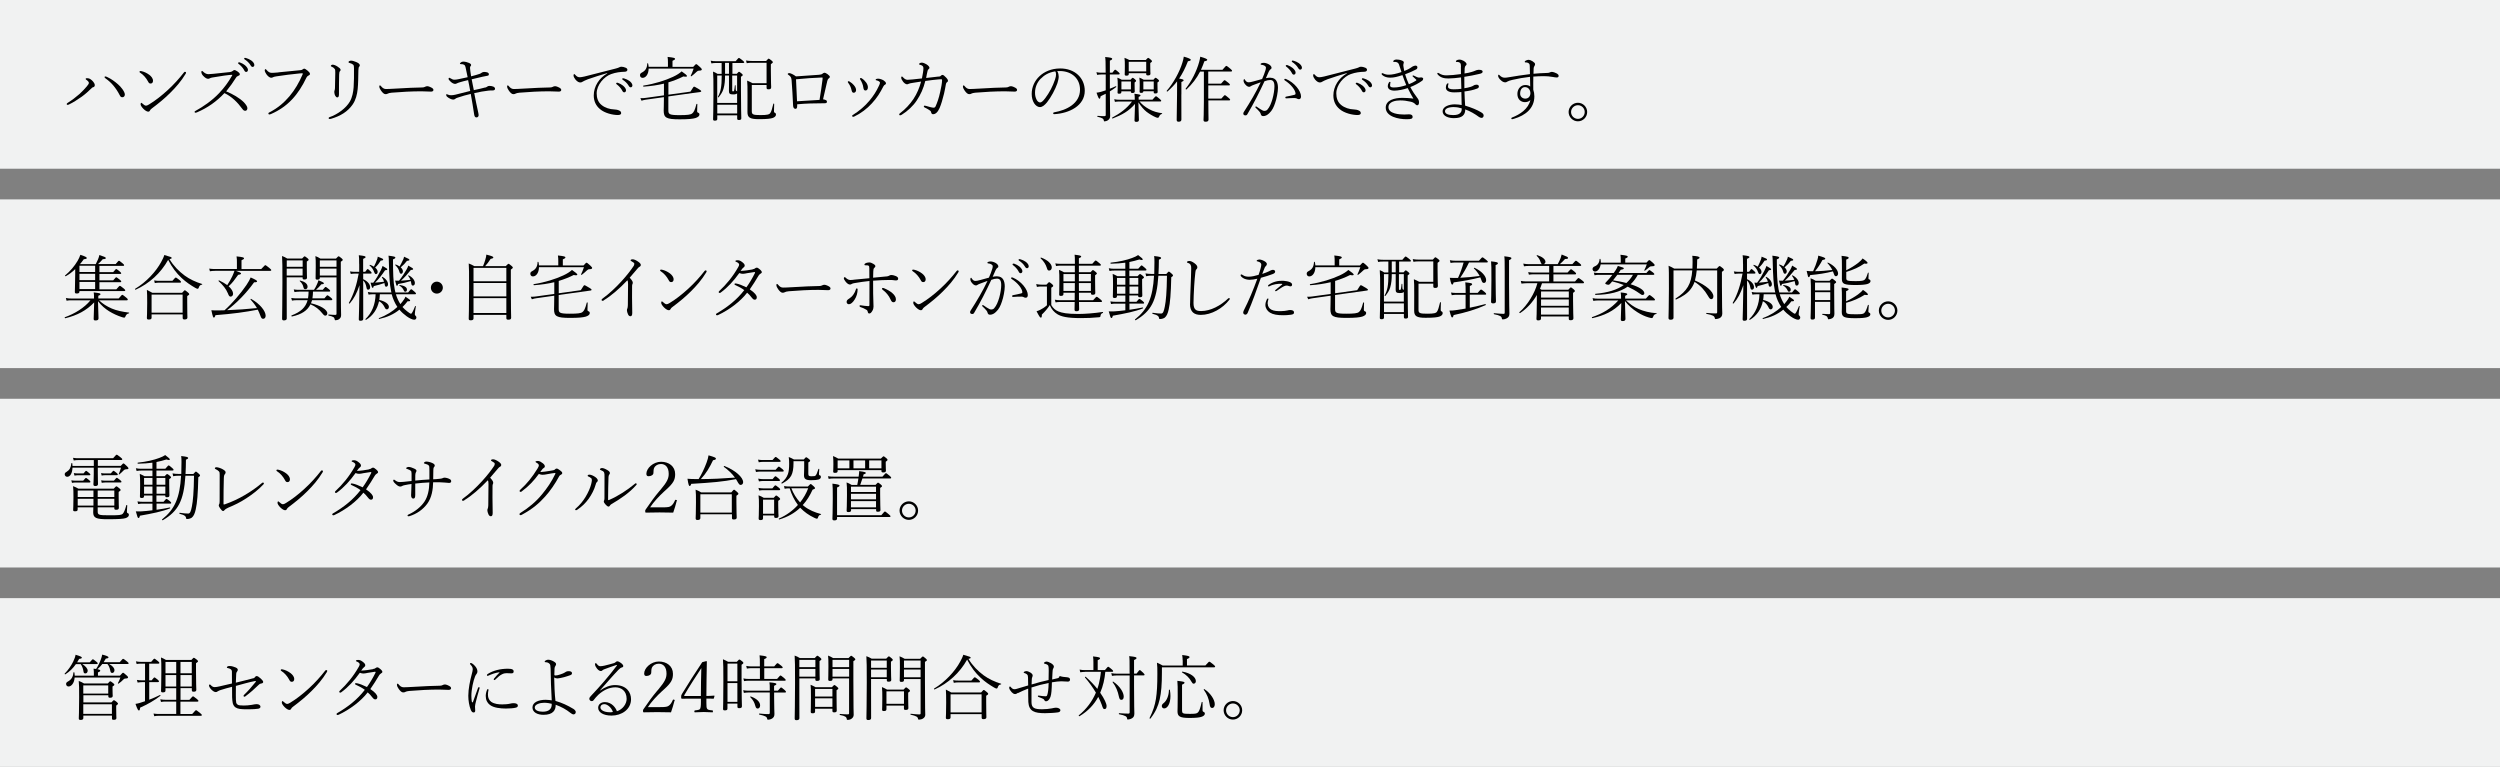 <?xml version="1.0" encoding="UTF-8"?><svg id="_レイヤー_2" xmlns="http://www.w3.org/2000/svg" viewBox="0 0 489 150"><rect x="0" y="0" width="489" height="150" fill="#808080" stroke="none"/><g id="_レイヤー_1-2"><rect y="39" width="489" height="33" style="fill:#f1f2f2; stroke-width:0px;"/><rect y="78" width="489" height="33" style="fill:#f1f2f2; stroke-width:0px;"/><rect y="117" width="489" height="33" style="fill:#f1f2f2; stroke-width:0px;"/><rect width="489" height="33" style="fill:#f1f2f2; stroke-width:0px;"/></g><g id="web-fonts"><path d="M18.35,91.14v-1.15h-2.98c-.36,0-.57.01-.95.08l-.14-.52c.43.07.69.08,1.09.08h6.75c.56-.64.62-.69.7-.69s.17.04.77.52c.28.22.32.29.32.38,0,.1-.06.14-.18.14h-4.59v1.15h4.48c.36-.41.45-.48.53-.48s.17.04.69.55c.25.25.28.32.28.42,0,.13-.1.17-.53.18-.14,0-.25.06-.41.21-.28.28-.48.49-.83.78-.06.06-.14-.01-.11-.08.18-.48.32-.84.43-1.23h-4.54v.9c0,1.18.04,2.06.04,2.3,0,.25-.17.39-.52.39-.28,0-.38-.1-.38-.36,0-.17.07-.81.07-1.98v-1.25h-4.16c-.04,1.05-.43,1.78-1.04,1.78-.27,0-.48-.22-.48-.48,0-.21.07-.32.38-.5.57-.36.81-.78.92-1.65.01-.08.17-.08.18,0l.04.5h4.15ZM13.96,93.95c.34.06.52.07.83.07h1.48c.41-.49.48-.53.55-.53.08,0,.15.04.64.45.2.15.22.22.22.31s-.04.13-.17.13h-2.7c-.21,0-.39.01-.73.07l-.13-.49ZM19.11,100.05c0,.66.21.74,2.16.74,2.09,0,2.42-.03,2.73-.29.24-.21.48-.85.71-1.68.03-.08.18-.04.18.04-.04.5-.07,1.09-.07,1.22,0,.18.04.24.17.29.17.07.22.18.22.35,0,.28-.25.5-.66.63-.42.13-1.25.21-3.49.21s-2.83-.24-2.83-1.36c0-.24.01-.5.03-.97h-3.07v.42c0,.28-.15.36-.52.36-.27,0-.36-.07-.36-.27,0-.24.06-.81.06-2.52,0-1.06-.01-1.47-.08-2.13.41.15.66.28,1.04.49h6.92c.39-.42.45-.46.52-.46s.15.04.6.41c.21.17.22.24.22.31,0,.1-.06.18-.38.38v.81c0,1.51.04,2.13.04,2.3,0,.28-.18.38-.53.38-.27,0-.36-.07-.36-.29v-.18h-3.25v.81ZM14.45,92.53c.32.06.5.07.81.07h1.08c.36-.46.45-.5.5-.5.07,0,.15.04.64.46.15.13.2.2.2.27,0,.08-.04.13-.17.13h-2.24c-.2,0-.35.01-.7.07l-.13-.49ZM18.28,95.95h-3.08v1.26h3.08v-1.26ZM18.28,97.56h-3.08v1.33h3.08v-1.33ZM22.36,97.21v-1.26h-3.25v1.26h3.25ZM22.36,98.89v-1.33h-3.25v1.33h3.25ZM19.77,92.53c.31.06.49.07.81.07h1.09c.39-.46.48-.52.53-.52.07,0,.15.06.62.43.18.15.22.24.22.31,0,.08-.04.13-.17.13h-2.28c-.21,0-.36.01-.71.07l-.11-.49ZM19.8,93.95c.34.06.52.07.84.07h1.64c.43-.5.49-.56.57-.56s.17.06.67.46c.21.17.24.24.24.32s-.04.13-.17.13h-2.93c-.24,0-.41.03-.76.07l-.11-.49Z" style="fill:#000; stroke-width:0px;"/><path d="M30.62,98.15h1.37c.43-.52.5-.57.59-.57.07,0,.15.06.66.46.21.17.25.25.25.34s-.04.13-.18.13h-2.69v1.2c.91-.13,1.82-.28,2.59-.45.08-.01.13.15.04.18-1.46.6-3.53,1.02-5.87,1.43-.1.36-.15.45-.29.45s-.21-.14-.52-1.3c.45.03.74.01,1.12,0,.62-.04,1.36-.11,2.13-.21v-1.3h-1.86c-.32,0-.55.01-.94.08l-.13-.52c.42.07.66.08,1.04.08h1.89v-1.23h-1.64v.11c0,.28-.14.38-.46.38-.21,0-.35-.06-.35-.29,0-.27.04-.94.04-2.24,0-1.11-.01-1.54-.07-2.19.35.14.59.27.94.46h1.54v-1.11h-2.13c-.35,0-.59.01-.97.08l-.14-.53c.45.08.69.1,1.09.1h2.14v-1.19c-.8.11-1.71.18-2.83.2-.08,0-.1-.2-.01-.21,1.7-.17,3.17-.53,4.17-.91.5-.18.84-.34,1.18-.57.69.52.9.73.9.85,0,.14-.18.18-.66.01-.63.2-1.26.36-1.95.5v1.32h1.72c.52-.59.59-.66.64-.66.08,0,.17.03.7.5.24.21.28.28.28.36,0,.1-.04.14-.18.14h-3.17v1.11h1.61c.35-.38.42-.42.49-.42s.15.04.52.34c.2.17.24.25.24.32,0,.08-.06.15-.36.34v.91c0,1.51.04,2.1.04,2.27,0,.28-.15.36-.48.36-.25,0-.34-.06-.34-.29v-.06h-1.72v1.23ZM29.82,94.81v-1.32h-1.64v1.32h1.64ZM29.82,96.57v-1.4h-1.64v1.4h1.64ZM32.34,94.81v-1.32h-1.72v1.32h1.72ZM32.34,96.57v-1.4h-1.72v1.4h1.72ZM35.46,92.7c.03-.71.04-1.5.04-2.34,0-.55-.01-.77-.06-1.16,1.09.13,1.36.2,1.36.38,0,.13-.1.2-.43.34-.01,1.02-.03,1.95-.08,2.79h1.53c.38-.43.42-.46.5-.46.07,0,.14.03.59.43.2.18.22.25.22.32,0,.1-.07.18-.34.35-.07,3.22-.22,5.04-.5,6.28-.17.78-.39,1.3-.76,1.61-.24.18-.63.28-.92.28-.15,0-.18,0-.2-.14-.04-.35-.2-.62-1.27-.88-.08-.03-.07-.21.01-.2.94.13,1.25.15,1.67.15.36,0,.52-.41.71-1.36.22-1.09.38-2.77.42-6.04h-1.68c-.32,4.94-1.44,6.95-4.43,8.71-.07.04-.2-.11-.13-.17,2.49-1.99,3.46-4.22,3.71-8.54h-.45c-.46,0-.74.03-1.09.1l-.13-.55c.43.07.73.1,1.19.1h.5Z" style="fill:#000; stroke-width:0px;"/><path d="M42.8,92.18c-.17-.17-.38-.31-.63-.42-.08-.04-.15-.07-.15-.17s.13-.2.32-.2c.32,0,.94.22,1.26.42.38.22.53.39.53.57s-.06.25-.14.36c-.13.15-.2.31-.21.87-.04,1.42-.07,3.26-.06,4.93,0,.1.03.14.07.14.06,0,.14-.03.2-.04,1.43-.5,2.65-1.08,3.85-1.78,1.26-.73,2.33-1.49,3.38-2.37.1-.08.17-.11.22-.11.1,0,.18.11.18.2,0,.06-.04.1-.1.17-.98,1.05-2.1,1.91-3.36,2.73-1.16.77-2.34,1.33-3.54,1.83-.39.17-.6.34-.69.45-.1.14-.17.2-.31.2s-.41-.29-.56-.53c-.13-.18-.27-.42-.27-.59,0-.1.06-.2.1-.27.03-.06.07-.15.07-.53.01-1.47.01-3.75.01-5.14,0-.38,0-.55-.18-.73Z" style="fill:#000; stroke-width:0px;"/><path d="M54.07,92c0-.08.07-.15.15-.15s.18.01.24.03c.48.1,1.06.36,1.54.73.39.31.71.69.71,1.16,0,.34-.2.53-.45.53-.27.01-.38-.11-.53-.41-.35-.66-.91-1.32-1.54-1.71-.07-.04-.13-.1-.13-.18ZM55.96,98.37c1.18-.71,2.47-1.72,3.66-2.82,1.15-1.05,2.25-2.27,3.14-3.42.07-.08.14-.13.2-.13.08,0,.21.07.21.15,0,.07-.03.15-.08.25-.88,1.46-1.91,2.63-3.03,3.74-1.08,1.08-2.28,2.06-3.59,3.04-.15.11-.29.24-.35.38-.08.17-.18.24-.36.24-.22,0-.55-.18-.91-.53-.34-.34-.57-.69-.57-.92,0-.15.06-.28.13-.28s.13.06.18.11c.34.29.52.45.76.45.14,0,.32-.08.63-.27Z" style="fill:#000; stroke-width:0px;"/><path d="M72.14,91.79c.25-.04.36-.07.49-.18.08-.07.2-.14.34-.14.13,0,.34.11.59.34.31.27.39.42.39.56s-.14.21-.29.31c-.15.08-.28.25-.36.38-.53.88-1.06,1.76-1.7,2.66,1.05.71,1.37,1.21,1.37,1.54,0,.29-.13.48-.38.48-.22,0-.34-.07-.63-.43-.31-.42-.56-.66-.88-.94-1.32,1.74-3.57,3.39-5.67,4.37-.08.04-.15.06-.21.06-.11,0-.21-.07-.21-.17,0-.08.01-.14.14-.21,2.1-1.22,3.94-2.66,5.39-4.55-.48-.36-1.11-.71-1.77-1-.07-.03-.14-.06-.14-.14s.03-.17.15-.17c.07,0,.15.01.25.03.45.08,1.13.34,1.93.73.57-.78,1.15-1.75,1.65-2.76.04-.07.04-.11.04-.15,0-.06-.06-.08-.11-.08-.11,0-.84.13-1.43.22-.31.06-.57.13-.83.13-.21,0-.45-.04-.71-.15-1.11,1.53-2.21,2.77-3.64,3.82-.08.06-.15.07-.21.07-.08,0-.18-.06-.18-.15,0-.08.01-.14.1-.21,1.39-1.3,2.66-2.82,3.73-4.71.13-.24.17-.36.17-.49,0-.2-.28-.42-.59-.53-.11-.04-.15-.07-.15-.14,0-.08.14-.17.45-.17.21,0,.48.06.76.27.41.29.62.52.62.77,0,.15-.06.24-.17.32-.13.1-.22.18-.29.27-.11.14-.24.32-.34.46.78-.03,1.68-.17,2.34-.29Z" style="fill:#000; stroke-width:0px;"/><path d="M83.99,93.81c.01-.59,0-1.12,0-1.81,0-.64-.01-.83-.13-.95-.11-.14-.39-.27-.84-.38-.08-.03-.11-.06-.11-.11,0-.04.06-.13.18-.2.1-.06.18-.08.38-.08.14,0,.6.08.98.24.41.17.59.32.59.57,0,.08-.06.18-.14.27-.1.1-.14.31-.14.57,0,.45-.01,1.07-.03,1.82.34-.01.76-.04,1.37-.11.2-.03.38-.06.45-.1.14-.07.25-.11.41-.11.29,0,.77.14,1.05.31.18.11.24.22.24.41,0,.2-.15.31-.42.31-.22,0-.48-.03-.81-.07-.52-.06-1.39-.07-2.3-.06-.03,1.42-.27,2.98-1.13,4.17-.87,1.19-2.09,2.02-3.47,2.45-.1.03-.17.04-.24.04-.1,0-.17-.07-.17-.14,0-.08.03-.14.18-.21,1.27-.55,2.46-1.5,3.15-2.55.63-.97.91-2.24.94-3.73-.84.04-1.81.11-2.76.22-.01,1.11,0,1.85,0,2.25,0,.55-.15.69-.36.69-.34,0-.45-.29-.45-.66s.07-1.36.08-2.19c-.35.04-.8.11-1.27.21-.22.04-.46.11-.57.18s-.22.11-.34.11c-.28,0-.52-.13-.92-.5-.34-.31-.48-.49-.48-.71,0-.08.06-.14.14-.14.06,0,.13.04.21.11.32.24.57.36.95.36.27,0,.45-.01.71-.04.5-.06,1.04-.11,1.58-.17v-1.43c0-.29-.04-.48-.15-.57-.13-.11-.39-.25-.71-.35-.11-.03-.2-.06-.2-.13s.04-.13.13-.17c.1-.06.21-.1.39-.1.27,0,.73.17,1.05.32.35.17.45.28.45.43,0,.1-.03.18-.1.28-.06.08-.11.28-.13.56-.01.29-.01.73-.01,1.08.94-.1,1.79-.17,2.77-.22Z" style="fill:#000; stroke-width:0px;"/><path d="M90.86,97.85c-.14.08-.22.11-.32.11-.11,0-.18-.1-.18-.18,0-.06.06-.15.21-.27,1.18-.84,2.58-2.14,3.74-3.42.87-.95,1.81-2.14,2.31-2.91.13-.18.15-.35.15-.48s-.14-.25-.52-.46c-.11-.07-.21-.11-.21-.2,0-.11.15-.2.43-.2.27,0,.7.21,1.04.45.41.28.53.48.53.64,0,.18-.07.29-.31.41-.07.03-.2.15-.39.38-.57.69-.92,1.09-1.47,1.72.55.6.6.81.6.99,0,.1-.01.17-.06.25-.04.1-.07.21-.07.34-.01.74-.01,1.37-.01,2.31,0,1.26.04,2.24.04,3.01,0,.39-.1.64-.35.64s-.39-.18-.49-.41c-.13-.28-.2-.56-.2-.78,0-.13.03-.21.07-.29.07-.17.1-.36.11-.7.03-1.28.04-2.34.04-4.09,0-.42-.03-.63-.14-.76-1.48,1.58-3.22,3.08-4.57,3.88Z" style="fill:#000; stroke-width:0px;"/><path d="M102.06,96.13c-.07.04-.15.08-.25.08-.13,0-.18-.08-.18-.18s.07-.18.18-.28c1.3-1.19,2.24-2.34,3.35-4.13.18-.31.24-.45.24-.6,0-.21-.22-.39-.49-.53-.08-.04-.17-.11-.17-.18,0-.08.2-.15.46-.15.35,0,.66.22.94.43.28.21.43.42.43.62,0,.17-.11.29-.25.36-.14.07-.25.21-.64.74.06.01.11.01.18.01.18,0,.42-.03.64-.06.64-.08,1.18-.18,1.69-.27.2-.03.28-.08.41-.21.08-.08.15-.13.29-.13.15,0,.34.11.69.38.31.24.39.32.39.52,0,.17-.14.24-.27.31-.13.07-.24.14-.31.27-.83,1.55-1.81,2.94-2.75,3.98-1.12,1.25-2.4,2.41-4.54,3.56-.1.06-.21.1-.31.1-.08,0-.18-.08-.18-.21,0-.07.04-.14.15-.21,1.68-1.04,3.11-2.25,4.26-3.66,1-1.2,1.88-2.49,2.59-3.98.01-.03.03-.08.03-.13,0-.06-.04-.07-.08-.07-.14,0-1.08.15-1.58.25-.28.06-.59.11-.87.11-.21,0-.38-.04-.71-.17-.94,1.3-2.02,2.44-3.35,3.42Z" style="fill:#000; stroke-width:0px;"/><path d="M115.6,93.51c-.15-.13-.34-.24-.48-.29-.13-.06-.18-.08-.18-.17,0-.1.14-.21.32-.21.36,0,.78.21,1.12.43.25.17.55.43.55.71,0,.11-.04.2-.17.31-.15.13-.2.29-.25.5-.28.98-.76,1.91-1.36,2.76-.63.87-1.33,1.55-2.26,2.17-.07.04-.14.08-.22.08-.07,0-.17-.04-.17-.11s0-.11.1-.2c.87-.76,1.42-1.46,1.92-2.27.57-.95.94-1.83,1.11-2.51.08-.34.14-.6.14-.8,0-.22-.06-.32-.17-.42ZM118.16,92.42c-.08-.21-.31-.34-.69-.49-.07-.03-.13-.06-.13-.13,0-.11.18-.25.42-.25.22,0,.56.11,1.01.38.31.18.53.36.53.6,0,.13-.07.24-.15.32-.08.1-.13.31-.13.5-.04,1.36-.08,2.77-.08,4.37,0,.07.01.11.07.11.04,0,.08-.01.18-.06,1.75-.76,3.52-1.92,4.99-3.14.07-.06.11-.1.18-.1s.18.07.18.17c0,.04-.03.11-.07.15-1.32,1.53-3.11,2.73-4.89,3.77-.15.08-.22.18-.29.29-.06.1-.14.18-.28.18-.17,0-.42-.24-.57-.41-.18-.21-.34-.41-.34-.6,0-.07.04-.15.07-.22.03-.08.06-.18.06-.38.01-1.37.01-3,.01-4.2,0-.46,0-.66-.08-.88Z" style="fill:#000; stroke-width:0px;"/><path d="M132.37,97.97c-.21.8-.42,1.53-.69,2.3-.91-.03-1.79-.04-2.68-.04s-1.74.01-2.63.04c-.13,0-.17-.04-.17-.27,0-.2.01-.22.1-.35,1.04-1.53,1.72-2.45,2.63-3.54l.27-.31c1.34-1.58,1.6-2.27,1.6-3.12,0-1.28-.64-1.92-1.51-1.92-.62,0-1.11.29-1.34.77-.1.21-.14.56-.14.99,0,.35-.43.63-.95.63-.28,0-.43-.13-.43-.49,0-1.05,1.33-2.34,2.87-2.34s2.76.9,2.76,2.41c0,1.11-.32,1.75-1.75,3.04l-.43.39c-.87.79-2.1,2.09-2.72,3.08h2.33c1.2,0,1.48-.07,1.78-.29.32-.24.53-.57.76-1.09.03-.07.06-.1.11-.1.11,0,.27.07.27.14v.07Z" style="fill:#000; stroke-width:0px;"/><path d="M137.19,93.71c2.02-.01,4.16-.11,6.57-.29-.55-.76-1.36-1.53-2.17-2.1-.07-.06.03-.2.11-.17,2.16.85,3.66,2.23,3.66,3.17,0,.29-.2.53-.49.53-.21,0-.34-.11-.74-.85-.06-.1-.11-.18-.17-.28-2.59.5-4.59.67-8.75.92-.1.32-.2.42-.31.42-.15,0-.25-.25-.43-1.42.41.04,1.06.07,2.18.07.63-1.02,1.12-2.07,1.55-3.21.2-.55.34-1.04.39-1.44,1.16.34,1.44.45,1.44.64,0,.15-.08.24-.56.32-.7,1.46-1.33,2.55-2.38,3.68h.1ZM136.99,100.61v.71c0,.27-.17.39-.56.39-.27,0-.36-.1-.36-.34,0-.25.06-1.11.06-3.07,0-1.39,0-1.76-.07-2.52.42.15.69.29,1.08.53h5.9c.41-.48.46-.52.55-.52.07,0,.14.04.6.45.2.18.24.25.24.32,0,.11-.06.2-.39.41v1.2c0,1.98.06,2.84.06,3.05,0,.29-.18.39-.57.39-.27,0-.36-.07-.36-.32v-.7h-6.15ZM143.14,96.68h-6.15v3.59h6.15v-3.59Z" style="fill:#000; stroke-width:0px;"/><path d="M147.73,91.79c.41.07.64.1,1.02.1h2.96c.48-.57.55-.62.63-.62.07,0,.15.04.71.49.22.2.25.27.25.34,0,.1-.04.14-.18.14h-4.37c-.29,0-.5.03-.88.08l-.14-.53ZM148.27,89.9c.39.07.62.08.98.08h1.85c.48-.56.55-.6.62-.6.08,0,.17.04.71.49.24.18.27.27.27.34,0,.08-.06.13-.2.13h-3.25c-.29,0-.48.03-.84.08l-.14-.52ZM148.31,93.62c.39.07.62.1.98.1h1.82c.42-.53.49-.56.57-.56.07,0,.17.03.67.48.18.17.22.24.22.31,0,.08-.06.13-.18.13h-3.11c-.28,0-.46.03-.83.08l-.15-.53ZM148.34,95.43c.41.07.63.1.99.1h1.74c.45-.55.5-.59.59-.59s.17.04.69.46c.21.18.25.25.25.34,0,.1-.06.14-.18.14h-3.08c-.28,0-.49.01-.84.07l-.15-.52ZM149.25,100.84v.53c0,.25-.15.36-.48.36-.28,0-.38-.08-.38-.31,0-.21.06-.76.06-2.4,0-1.09,0-1.51-.08-2.14.41.15.64.27,1.02.49h1.95c.36-.41.42-.45.49-.45s.14.03.53.36c.2.17.24.25.24.32,0,.08-.07.17-.38.36v.81c0,1.44.06,2.03.06,2.19,0,.25-.17.35-.5.35-.25,0-.35-.06-.35-.28v-.21h-2.17ZM151.42,97.73h-2.17v2.76h2.17v-2.76ZM156.52,99.31c-1.09,1.04-2.44,1.81-4.09,2.3-.08.03-.15-.15-.07-.18,1.46-.63,2.72-1.56,3.71-2.66-.73-.97-1.25-2.09-1.61-3.25-.39,0-.63.01-.98.08l-.13-.52c.46.07.71.08,1.18.08h3.49c.42-.43.48-.48.55-.48s.14.03.6.45c.21.2.25.27.25.35,0,.1-.11.18-.48.31-.52,1.15-1.15,2.16-1.92,3,.08.07.15.14.24.2.97.78,2.19,1.26,3.31,1.55.07.01.04.13-.03.14-.31.07-.43.18-.56.6-.04.14-.13.18-.2.18s-.21-.04-.48-.17c-1.12-.52-2-1.18-2.72-1.92l-.07-.07ZM158.11,92.67c0,.39.1.49.62.49.55,0,.69-.04.8-.15.14-.13.31-.49.55-1.26.03-.08.17-.06.17.03-.03.36-.06.76-.06.92,0,.2.06.25.21.29.11.03.17.14.17.31,0,.24-.21.43-.49.5-.28.07-.67.13-1.43.13-1.08,0-1.39-.27-1.39-.98,0-.38.04-.62.04-1.51v-1.23h-2.09v.39c0,1.05-.13,1.85-.45,2.45-.38.67-.95,1.09-1.78,1.53-.07.04-.2-.1-.13-.15.64-.52,1.01-1,1.27-1.7.17-.48.24-1.13.24-2,0-.5-.01-.78-.08-1.34.38.15.64.27,1.01.48h1.93c.35-.41.41-.43.48-.43s.14.03.55.36c.18.15.22.24.22.31,0,.1-.06.17-.36.35v2.23ZM154.79,95.51c.39,1.02.97,1.96,1.71,2.77.67-.85,1.22-1.79,1.58-2.77h-3.29Z" style="fill:#000; stroke-width:0px;"/><path d="M167.68,94.84c.08-.41.17-.83.22-1.25h-4.86c-.32,0-.56.01-.95.08l-.14-.52c.43.07.69.08,1.08.08h4.92c.07-.46.1-.81.11-1.08,1.11.15,1.29.22,1.29.35,0,.11-.06.18-.42.28-.04.15-.08.31-.13.45h3.81c.55-.62.6-.67.69-.67s.17.06.73.52c.25.21.29.29.29.38,0,.07-.04.13-.18.13h-5.45c-.13.42-.28.84-.43,1.25h3c.38-.41.42-.43.5-.43.07,0,.14.04.55.38.18.15.21.22.21.29,0,.1-.03.15-.36.36v1.22c0,1.97.06,2.86.06,3.1s-.17.34-.5.34c-.27,0-.35-.06-.35-.28v-.24h-4.9v.24c0,.25-.17.34-.52.34-.25,0-.35-.07-.35-.29,0-.25.07-1.05.07-3.07,0-1.34,0-1.72-.08-2.44.39.14.63.27.99.49h1.12ZM172.38,100.78c.55-.66.63-.73.71-.73.07,0,.21.07.78.57.27.22.31.29.31.38s-.06.13-.18.13h-10.27v.27c0,.28-.17.39-.53.39-.27,0-.38-.08-.38-.31,0-.29.07-1.39.07-4.01,0-1.82-.01-2.28-.07-2.87,1.12.14,1.39.22,1.39.39,0,.11-.07.2-.48.36v5.42h8.64ZM163.84,92.15c0,.27-.17.34-.53.34-.25,0-.34-.06-.34-.28,0-.13.04-.42.04-1.4,0-.71-.01-1.01-.07-1.61.38.15.63.28,1.01.5h8.35c.41-.41.46-.45.53-.45s.14.04.55.38c.18.17.22.22.22.31,0,.1-.06.18-.35.38v.41c0,.92.04,1.23.04,1.32,0,.27-.18.36-.52.36-.27,0-.36-.07-.36-.28v-.17h-8.57v.2ZM166.14,90.05h-2.3v1.56h2.3v-1.56ZM171.35,95.19h-4.9v1.05h4.9v-1.05ZM171.35,96.59h-4.9v1.08h4.9v-1.08ZM171.35,98.02h-4.9v1.21h4.9v-1.21ZM169.22,91.61v-1.56h-2.28v1.56h2.28ZM172.41,90.05h-2.4v1.56h2.4v-1.56Z" style="fill:#000; stroke-width:0px;"/><path d="M179.58,99.87c0,1-.81,1.82-1.81,1.82s-1.82-.83-1.82-1.82.83-1.81,1.82-1.81,1.81.81,1.81,1.81ZM176.43,99.87c0,.74.6,1.34,1.34,1.34s1.33-.6,1.33-1.34-.6-1.33-1.33-1.33-1.34.6-1.34,1.33Z" style="fill:#000; stroke-width:0px;"/><path d="M17.57,129.53c.45-.53.52-.57.6-.57.07,0,.15.04.67.46.24.18.28.27.28.34,0,.08-.06.13-.2.13h-2.82c.64.41,1.05.9,1.05,1.28s-.22.55-.45.55c-.25,0-.34-.08-.39-.5-.07-.48-.27-.95-.52-1.32h-.94c-.56.8-1.22,1.46-2.07,2-.07.04-.18-.08-.13-.14.67-.66,1.27-1.55,1.67-2.35.25-.52.42-1.02.46-1.34.92.27,1.23.41,1.23.56,0,.13-.13.2-.53.25-.13.24-.25.46-.39.67h2.46ZM23.41,129.53c.53-.62.6-.66.67-.66.08,0,.17.03.77.52.28.22.31.29.31.36,0,.08-.04.13-.18.13h-3.63c.69.38,1.04.8,1.04,1.22,0,.29-.2.53-.42.53-.25,0-.34-.11-.41-.5-.1-.52-.31-.98-.55-1.25h-1c-.28.38-.6.71-.95,1.02.46.08.55.17.55.28,0,.1-.07.2-.45.34v.64h4.3c.48-.55.53-.57.62-.57.07,0,.14.03.69.52.25.22.28.29.28.38,0,.14-.13.21-.43.22-.21,0-.32.04-.45.17-.29.31-.62.59-.97.83-.07.04-.17-.03-.13-.1.21-.38.34-.69.48-1.09h-8.95c-.07,1.13-.66,1.76-1.19,1.76-.28,0-.48-.21-.48-.5,0-.21.11-.35.38-.49.63-.35.99-.87,1.05-1.74,0-.08.18-.07.2.01.03.21.06.41.06.6h3.74v-.56c0-.2-.01-.42-.06-.81.2.03.36.04.5.06.38-.55.74-1.32.95-1.93.11-.32.21-.62.24-.88.76.18,1.23.36,1.23.53,0,.14-.1.2-.52.25-.13.24-.27.48-.43.71h3.14ZM21.77,137.41c.39-.42.45-.45.52-.45s.14.03.55.36c.21.18.24.25.24.32,0,.08-.04.14-.35.38v.64c0,1.23.04,1.65.04,1.78,0,.27-.18.36-.53.36-.27,0-.34-.06-.34-.31v-.52h-5.6v.46c0,.28-.17.39-.53.39-.27,0-.36-.08-.36-.29,0-.36.07-1.32.07-4.12,0-1.85,0-2.45-.08-3.22.41.15.66.28,1.04.5h4.65c.35-.41.41-.43.48-.43s.14.03.56.36c.22.18.24.24.24.31,0,.1-.07.17-.36.35v.46c0,.98.04,1.29.04,1.36,0,.29-.18.38-.52.38-.27,0-.34-.07-.34-.31v-.17h-4.88v1.39h5.48ZM21.17,134.06h-4.88v1.61h4.88v-1.61ZM16.29,139.63h5.6v-1.88h-5.6v1.88Z" style="fill:#000; stroke-width:0px;"/><path d="M29.17,136.87c.73-.28,1.44-.59,2.1-.92.07-.04.17.1.1.15-1.16.91-2.51,1.67-3.95,2.31-.06.45-.11.56-.25.56s-.27-.15-.67-1.29c.29-.04.53-.1.78-.17.36-.11.71-.22,1.08-.35v-3.73h-.6c-.29,0-.48.03-.84.08l-.14-.52c.39.07.62.08.97.08h.62v-3.26h-.76c-.32,0-.53.01-.88.07l-.14-.52c.39.07.63.1,1.01.1h1.97c.48-.57.55-.62.63-.62.07,0,.15.04.7.48.24.2.27.27.27.35s-.04.14-.18.14h-1.81v3.26h.48c.41-.52.48-.56.55-.56.08,0,.15.04.66.45.2.17.22.24.22.32,0,.1-.04.14-.18.14h-1.72v3.43ZM35.3,136.9h1.74c.57-.66.64-.69.71-.69.08,0,.17.03.78.53.25.21.29.29.29.36,0,.08-.06.14-.18.14h-3.35v2.42h2.3c.62-.7.67-.74.76-.74s.15.04.8.56c.29.24.34.32.34.39,0,.08-.06.14-.2.14h-8.15c-.38,0-.59.01-.97.08l-.14-.52c.43.07.67.08,1.09.08h3.35v-2.42h-2.04c-.35,0-.57.01-.94.07l-.14-.52c.43.08.66.1,1.06.1h2.06v-2.27h-2.1v.46c0,.28-.17.36-.52.36-.27,0-.35-.07-.35-.31,0-.28.06-1.25.06-3.66,0-1.58,0-2.06-.07-2.86.38.15.62.28.98.49h4.96c.36-.39.42-.43.49-.43s.15.04.56.36c.22.17.25.25.25.32,0,.1-.07.18-.39.38v1.57c0,2.34.06,3.36.06,3.63,0,.28-.17.38-.53.38-.25,0-.35-.07-.35-.31v-.39h-2.21v2.27ZM34.47,131.69v-2.21h-2.1v2.21h2.1ZM34.47,134.28v-2.24h-2.1v2.24h2.1ZM37.51,131.69v-2.21h-2.21v2.21h2.21ZM37.51,134.28v-2.24h-2.21v2.24h2.21Z" style="fill:#000; stroke-width:0px;"/><path d="M49.49,132.7c.25-.07.31-.15.41-.28.08-.1.14-.18.29-.18.21,0,.43.14.83.5.24.22.46.48.46.64s-.1.28-.41.32c-.21.03-.28.06-.49.27-.74.74-1.65,1.53-2.59,2.24-.07.06-.15.07-.22.07-.08,0-.13-.08-.13-.17,0-.06.01-.13.11-.21.7-.66,1.47-1.53,2.23-2.48.11-.14.11-.25-.1-.21-1.29.25-2.42.6-3.74.95,0,.64-.01,1.16-.01,1.81,0,.74.01,1.22.08,1.51.03.13.17.29.32.38.17.1.55.14,1.16.14.48,0,.99-.04,1.55-.13.45-.07.62-.14.92-.14.28,0,.43.04.59.15.14.1.2.24.2.36,0,.22-.21.35-.46.39-.29.06-1.18.11-1.89.11-1.6,0-2.04-.06-2.55-.38-.24-.17-.41-.43-.52-.8-.07-.27-.11-.81-.13-1.19-.01-.92-.01-1.42-.01-2.03-.77.2-1.53.39-2.27.64-.15.06-.41.14-.53.24-.15.13-.27.15-.39.15-.28,0-.55-.2-.83-.46-.27-.25-.49-.63-.49-.81,0-.17.1-.22.15-.22s.11.03.2.13c.22.24.45.39.74.39.32,0,.55-.06.95-.14.78-.17,1.64-.38,2.45-.57,0-.92-.01-1.88-.01-2.28,0-.45-.27-.6-.78-.73-.17-.04-.21-.04-.21-.11s.06-.14.11-.2c.07-.06.22-.1.46-.1.38,0,.88.17,1.16.29.32.15.41.29.41.48,0,.1-.06.22-.18.38-.13.17-.11.29-.13.43-.04.59-.06,1.11-.07,1.68,1.26-.29,2.31-.59,3.35-.85Z" style="fill:#000; stroke-width:0px;"/><path d="M54.91,131.06c0-.08.07-.15.15-.15s.18.01.24.03c.48.1,1.06.36,1.54.73.39.31.71.69.71,1.16,0,.34-.2.53-.45.53-.27.01-.38-.11-.53-.41-.35-.66-.91-1.32-1.54-1.71-.07-.04-.13-.1-.13-.18ZM56.8,137.43c1.18-.71,2.47-1.72,3.66-2.82,1.15-1.05,2.25-2.27,3.14-3.42.07-.08.14-.13.2-.13.08,0,.21.07.21.15,0,.07-.03.15-.08.25-.88,1.46-1.91,2.63-3.03,3.74-1.08,1.08-2.28,2.06-3.59,3.04-.15.11-.29.24-.35.38-.08.17-.18.24-.36.24-.22,0-.55-.18-.91-.53-.34-.34-.57-.69-.57-.92,0-.15.06-.28.13-.28s.13.06.18.11c.34.29.52.45.76.45.14,0,.32-.08.63-.27Z" style="fill:#000; stroke-width:0px;"/><path d="M72.98,130.85c.25-.04.36-.07.49-.18.08-.07.2-.14.34-.14.13,0,.34.11.59.34.31.27.39.42.39.56s-.14.21-.29.31c-.15.08-.28.25-.36.38-.53.88-1.06,1.76-1.7,2.66,1.05.71,1.37,1.21,1.37,1.54,0,.29-.13.48-.38.48-.22,0-.34-.07-.63-.43-.31-.42-.56-.66-.88-.94-1.32,1.74-3.57,3.39-5.67,4.37-.08.04-.15.06-.21.06-.11,0-.21-.07-.21-.17,0-.08.01-.14.14-.21,2.1-1.22,3.94-2.66,5.39-4.55-.48-.36-1.11-.71-1.77-1-.07-.03-.14-.06-.14-.14s.03-.17.15-.17c.07,0,.15.01.25.03.45.08,1.13.34,1.93.73.57-.78,1.15-1.75,1.65-2.76.04-.07.04-.11.04-.15,0-.06-.06-.08-.11-.08-.11,0-.84.13-1.43.22-.31.06-.57.13-.83.13-.21,0-.45-.04-.71-.15-1.11,1.53-2.21,2.77-3.64,3.82-.08.06-.15.07-.21.07-.08,0-.18-.06-.18-.15,0-.08.01-.14.1-.21,1.39-1.3,2.66-2.82,3.73-4.71.13-.24.17-.36.17-.49,0-.2-.28-.42-.59-.53-.11-.04-.15-.07-.15-.14,0-.08.14-.17.45-.17.21,0,.48.06.76.27.41.29.62.52.62.77,0,.15-.06.24-.17.32-.13.1-.22.18-.29.27-.11.14-.24.32-.34.46.78-.03,1.68-.17,2.34-.29Z" style="fill:#000; stroke-width:0px;"/><path d="M87.78,134.94c-.6,0-1.25-.06-1.93-.06-1.86,0-3.89.11-5.79.27-.34.03-.66.11-.76.18-.1.07-.24.11-.45.11-.29,0-.6-.31-.87-.7-.15-.22-.34-.53-.34-.8,0-.11.04-.22.11-.22.1,0,.15.06.25.18.24.29.53.53.92.53.21,0,.91-.01,1.93-.08,2-.13,4.08-.21,5.03-.22.45,0,.6-.07.73-.14.1-.06.25-.11.42-.11.13,0,.29.04.53.14.55.24.67.39.67.6s-.2.32-.48.32Z" style="fill:#000; stroke-width:0px;"/><path d="M93.67,134.41c.07,0,.15.04.15.13,0,.04-.01.08-.03.14-.29.98-.55,1.91-.7,2.55-.08.34-.18.73-.18.97,0,.31.04.6.04.8,0,.24-.1.36-.31.36s-.38-.11-.55-.5c-.32-.8-.49-1.83-.49-2.77,0-1.37.36-3.03.67-4.19.1-.38.2-.76.2-.98,0-.38-.17-.63-.43-.9-.06-.06-.11-.13-.11-.21,0-.07.07-.13.13-.13.32,0,.74.45.97.74.24.31.35.6.35.92,0,.21-.1.43-.2.53-.08.08-.18.25-.27.48-.32.81-.71,2.45-.71,3.75,0,.38.03.83.08,1.09.03.14.07.2.11.2.06,0,.1-.04.13-.11.31-.88.62-1.78.97-2.7.04-.13.1-.17.18-.17ZM95.55,134.97c-.06.27-.11.53-.11.91,0,.63.24,1.12.67,1.42.63.41,1.43.48,2.14.48.55,0,1.11-.04,1.64-.17.15-.04.36-.07.56-.07.46,0,.84.14.84.46,0,.2-.08.32-.36.41-.43.13-1.37.18-1.99.18-1.02,0-2.4-.13-3.14-.73-.49-.38-.79-.95-.79-1.74,0-.36.1-.84.27-1.22.04-.08.08-.11.15-.11.11,0,.13.08.11.18ZM97.62,131.5c-.73.1-1.43.36-2.06.64-.06.03-.13.06-.17.06-.1,0-.15-.06-.15-.14,0-.1.06-.17.17-.24,1.06-.67,2.46-1.02,3.94-1.02.9,0,1.12.22,1.12.53,0,.27-.14.38-.43.38-.24,0-.59-.04-.98-.04-.27,0-.56.06-.87.22-.49.25-.7.48-1.29,1.02-.07.07-.13.11-.18.11-.07,0-.15-.04-.15-.11,0-.06.03-.13.08-.2.34-.42.67-.78,1.02-1.12.07-.07.06-.11-.04-.1Z" style="fill:#000; stroke-width:0px;"/><path d="M112.13,138.64c.32.2.49.45.49.62,0,.34-.22.48-.48.48-.11,0-.31-.1-.52-.27-.92-.73-1.79-1.2-2.93-1.62.03,1.06-.52,1.97-2.37,1.97-1.2,0-2.17-.49-2.17-1.44,0-1.02,1.21-1.5,2.58-1.5.41,0,1,.07,1.19.11-.14-2.28-.18-4.03-.22-6.18-.03-.63-.06-.83-.21-.97-.24-.24-.45-.29-.77-.31-.14,0-.18-.04-.18-.11,0-.18.42-.38.67-.38.31,0,.66.1,1.06.32.34.2.5.35.5.53,0,.17-.04.24-.13.36-.11.15-.15.29-.17.49-.04.63-.04,1.04-.04,1.2,0,.15.04.18.28.18.2,0,.52-.08.88-.2.41-.13.73-.27.91-.39.22-.17.43-.25.74-.25.39,0,.64.13.64.38,0,.24-.11.32-.34.41-.36.14-.78.25-1.19.38-.41.11-1.02.24-1.29.25-.29,0-.46-.06-.66-.18.03,1.44.08,3.19.25,4.58,1.25.35,2.42.9,3.45,1.53ZM106.43,137.46c-.83,0-1.83.32-1.83.91s.73.84,1.57.84c.57,0,1.06-.13,1.37-.43.27-.28.39-.55.38-1.12-.34-.08-.9-.2-1.48-.2Z" style="fill:#000; stroke-width:0px;"/><path d="M117.35,135.08c.99-.69,1.96-1.08,2.94-1.08,2.31,0,3.14,1.47,3.14,2.76,0,2.04-1.89,3.21-3.8,3.21-1.65,0-2.63-.66-2.63-1.53,0-.67.55-1.11,1.32-1.11,1.36,0,2.17,1.19,2.34,1.79,1.15-.35,1.91-1.46,1.91-2.41,0-1.65-1.15-2.27-2.2-2.27-1.26,0-2.37.59-3.32,1.44-.36.34-.67.71-.98,1.11-.08.11-.22.15-.34.15-.21,0-.46-.18-.46-.45,0-.21.11-.35.28-.53,1.95-2.06,3.52-3.87,5.08-5.94.1-.13.04-.18-.13-.13-.77.25-1.55.53-2.25.8-.11.04-.27.1-.36.18-.1.08-.18.18-.35.18-.22,0-.46-.1-.78-.49-.18-.22-.38-.57-.38-.84,0-.11.06-.22.13-.22.1,0,.14.06.24.18.24.31.42.43.67.43.2,0,.48-.04.8-.11.64-.14,1.3-.34,1.88-.5.14-.04.25-.13.35-.22s.18-.13.29-.13c.21,0,.48.15.69.31.21.14.48.41.48.6,0,.17-.1.25-.27.29-.21.06-.34.13-.7.49-1.2,1.25-2.38,2.65-3.6,4.01h.03ZM118.2,137.74c-.53,0-.76.31-.76.63,0,.41.53.95,1.91.95.22,0,.41-.01.53-.06-.24-.81-1.05-1.53-1.68-1.53Z" style="fill:#000; stroke-width:0px;"/><path d="M131.94,137.03c-.21.8-.42,1.53-.69,2.3-.91-.03-1.79-.04-2.68-.04s-1.74.01-2.63.04c-.13,0-.17-.04-.17-.27,0-.2.01-.22.1-.35,1.04-1.53,1.72-2.45,2.63-3.54l.27-.31c1.34-1.58,1.6-2.27,1.6-3.12,0-1.28-.64-1.92-1.51-1.92-.62,0-1.11.29-1.34.77-.1.21-.14.56-.14,1,0,.35-.43.63-.95.63-.28,0-.43-.13-.43-.49,0-1.05,1.33-2.34,2.87-2.34s2.76.9,2.76,2.41c0,1.11-.32,1.75-1.75,3.04l-.43.39c-.87.79-2.1,2.09-2.72,3.08h2.33c1.2,0,1.48-.07,1.78-.29.32-.24.53-.57.76-1.09.03-.07.06-.1.11-.1.11,0,.27.07.27.14v.07Z" style="fill:#000; stroke-width:0px;"/><path d="M138.17,137.52c0,.73.03.88.13,1.09.1.18.28.28,1.04.34.1.01.11.06.11.2,0,.17-.03.18-.11.18-.49-.03-1.18-.06-1.68-.06s-1.21.03-1.71.06c-.11,0-.14-.01-.14-.18,0-.15.04-.18.14-.2.69-.07.87-.14.97-.28.11-.18.18-.49.18-1.39v-.62h-2.47c-.48,0-.85.01-1.22.01-.13,0-.18-.04-.18-.36,0-.29.03-.32.15-.56,1.37-2.25,2.49-3.99,3.98-6.23l.8-.21c.07,0,.1.04.1.13-.01,1.12-.04,2.23-.06,3.5l-.03,3.19c.53,0,1.01-.03,1.49-.07.06,0,.1.01.1.08l-.13.45c-.01.07-.04.08-.13.08-.41-.03-.9-.03-1.33-.03v.87ZM137.12,133.19c.01-1.04.03-1.57.06-2.51-1.13,1.72-2.27,3.47-3.31,5.25-.03.06-.06.1-.06.14s.06.07.18.07h3.1l.03-2.96Z" style="fill:#000; stroke-width:0px;"/><path d="M142.29,137.63v.97c0,.27-.17.35-.5.35-.28,0-.36-.06-.36-.29,0-.43.06-1.39.06-5.38,0-2.56-.01-3.49-.08-4.33.38.17.66.29,1.01.5h1.7c.38-.41.43-.45.5-.45s.15.04.56.36c.2.15.22.24.22.31,0,.08-.04.17-.35.36v2.65c0,3.74.07,5.08.07,5.46,0,.28-.17.38-.53.38-.25,0-.35-.07-.35-.29v-.6h-1.93ZM144.23,129.8h-1.93v3.46h1.93v-3.46ZM144.23,133.61h-1.93v3.67h1.93v-3.67ZM152.14,135.11c.49-.58.57-.64.64-.64s.2.07.69.5c.22.2.27.28.27.35,0,.1-.04.14-.18.14h-2.14v1.04c0,1.96.06,2.69.06,3.15,0,.43-.13.66-.42.87-.2.14-.55.25-.8.25-.13,0-.18-.01-.2-.17-.06-.41-.36-.57-1.54-.83-.08-.01-.07-.21.01-.2.95.1,1.43.11,1.79.11.17,0,.25-.07.25-.27v-3.96h-4.17c-.32,0-.52.03-.9.08l-.13-.53c.39.07.63.1,1.01.1h4.19c0-1.02,0-1.19-.07-1.64,1.12.11,1.36.18,1.36.35,0,.1-.07.18-.45.34v.95h.73ZM148.64,130.7h-1.71c-.28,0-.48.01-.84.08l-.13-.53c.38.07.59.1.95.1h1.72v-.56c0-.71,0-1.11-.06-1.61,1.22.14,1.39.22,1.39.38,0,.11-.07.21-.48.36v1.43h1.95c.49-.59.57-.63.66-.63.07,0,.17.04.73.5.24.2.28.27.28.34,0,.08-.06.14-.18.14h-3.43v2.1h2.51c.52-.62.59-.67.67-.67s.17.06.74.53c.24.21.28.28.28.36s-.04.13-.18.13h-7.13c-.29,0-.48.03-.84.08l-.14-.53c.39.08.62.1.97.1h2.27v-2.1ZM146.86,136.23c1.29.46,1.82,1.15,1.82,1.74,0,.35-.18.62-.46.62-.22,0-.36-.08-.48-.52-.17-.66-.46-1.19-.98-1.7-.06-.06.01-.17.1-.14Z" style="fill:#000; stroke-width:0px;"/><path d="M156.35,132.7v1.95c0,3.94.01,5.13.01,5.83,0,.25-.18.39-.56.39-.27,0-.36-.1-.36-.34,0-.81.07-2.82.07-6.92,0-3.38-.01-4.46-.08-5.38.41.14.67.27,1.02.49h2.91c.39-.43.45-.46.52-.46s.15.03.56.38c.21.18.22.24.22.31,0,.1-.06.17-.36.36v1.01c0,1.67.04,2.35.04,2.55,0,.22-.18.32-.52.32-.25,0-.34-.07-.34-.27v-.22h-3.14ZM159.49,129.07h-3.14v1.42h3.14v-1.42ZM159.49,130.84h-3.14v1.51h3.14v-1.51ZM159.43,138.61v.55c0,.28-.15.36-.49.36-.27,0-.36-.07-.36-.29s.04-.94.04-2.77c0-1.29,0-1.82-.07-2.52.38.15.62.28.98.48h3.19c.36-.39.42-.43.49-.43s.15.04.53.36c.21.17.24.25.24.32s-.04.15-.35.34v1.11c0,1.82.04,2.65.04,2.86,0,.27-.17.36-.5.36-.25,0-.35-.08-.35-.28v-.43h-3.39ZM162.82,134.76h-3.39v1.48h3.39v-1.48ZM162.82,136.59h-3.39v1.67h3.39v-1.67ZM162.84,132.7v.15c0,.24-.14.34-.49.34-.25,0-.35-.07-.35-.29,0-.32.04-.98.04-2.61,0-1.08-.01-1.47-.07-2.06.38.14.63.28.99.49h3.01c.41-.42.45-.45.52-.45.08,0,.14.03.57.38.21.18.24.25.24.32,0,.1-.04.17-.38.36v3.68c0,5.94.06,6.35.06,6.78,0,.36-.15.6-.43.8-.18.13-.46.22-.73.22-.14,0-.18-.01-.2-.18-.04-.38-.29-.59-1.33-.78-.08-.01-.07-.2.01-.2.73.06,1.26.08,1.54.08.17,0,.24-.07.24-.22v-6.82h-3.25ZM166.09,129.07h-3.25v1.42h3.25v-1.42ZM166.09,130.84h-3.25v1.51h3.25v-1.51Z" style="fill:#000; stroke-width:0px;"/><path d="M170.38,132.83v1.9c0,3.92.01,5.03.01,5.73,0,.25-.18.38-.56.38-.27,0-.36-.11-.36-.31,0-.87.07-2.82.07-6.98,0-3.24-.01-4.29-.08-5.2.41.15.67.27,1.04.49h2.84c.39-.42.45-.45.52-.45s.13.01.53.36c.21.18.24.25.24.32,0,.08-.04.17-.36.36v1.02c0,1.69.06,2.35.06,2.54,0,.27-.2.35-.53.35-.24,0-.34-.07-.34-.28v-.25h-3.07ZM173.45,129.2h-3.07v1.42h3.07v-1.42ZM173.45,130.96h-3.07v1.51h3.07v-1.51ZM173.39,138.01v.69c0,.28-.15.38-.49.38-.28,0-.36-.07-.36-.28,0-.18.04-.66.04-2.21,0-1.02,0-1.5-.07-2.2.38.17.63.27.99.49h3.24c.38-.41.43-.43.5-.43s.14.03.53.36c.2.17.22.22.22.31,0,.1-.04.15-.35.36v.81c0,1.46.04,2.06.04,2.21,0,.28-.2.36-.52.36-.28,0-.35-.06-.35-.29v-.56h-3.43ZM176.82,135.22h-3.43v2.44h3.43v-2.44ZM176.82,132.83v.2c0,.25-.15.35-.49.35-.25,0-.35-.07-.35-.28,0-.35.04-.98.04-2.63,0-1.11,0-1.5-.07-2.1.38.15.64.28,1,.49h3.03c.41-.42.45-.45.52-.45.08,0,.14.01.56.38.21.18.24.25.24.32,0,.1-.06.17-.38.35v3.71c0,5.85.06,6.18.06,6.64,0,.32-.15.55-.45.74-.2.13-.52.21-.77.21-.14,0-.17-.01-.2-.17-.04-.38-.36-.55-1.43-.8-.08-.01-.07-.2.01-.18.98.1,1.33.13,1.71.13.17,0,.22-.07.22-.24v-6.67h-3.25ZM180.07,129.2h-3.25v1.42h3.25v-1.42ZM180.07,130.96h-3.25v1.51h3.25v-1.51Z" style="fill:#000; stroke-width:0px;"/><path d="M182.81,134.86c-.07.04-.17-.14-.1-.18,2.16-1.29,4.09-3.36,5.11-5.27.25-.46.48-.91.6-1.34,1.37.39,1.44.43,1.44.59,0,.1-.14.15-.43.22.83,1.36,1.81,2.34,2.97,3.21.97.71,2.21,1.29,3.39,1.64.07.01.06.13-.01.14-.34.06-.49.17-.64.63-.06.15-.13.18-.2.18-.08,0-.22-.04-.46-.18-.85-.49-1.81-1.12-2.69-1.95-.98-.92-1.82-1.98-2.62-3.53-1.46,2.61-3.67,4.62-6.36,5.84ZM185.93,139.69v.63c0,.27-.18.36-.56.36-.27,0-.36-.08-.36-.31,0-.27.06-.91.06-2.91,0-1.33-.01-1.83-.06-2.58.41.2.67.34,1.06.57h5.83c.41-.46.46-.49.53-.49s.14.03.62.43c.22.18.24.25.24.32,0,.11-.06.18-.39.38v1.22c0,1.99.04,2.76.04,2.98,0,.27-.21.38-.57.38-.27,0-.36-.1-.36-.32v-.67h-6.07ZM192,135.81h-6.07v3.53h6.07v-3.53ZM186.44,133.04c.39.07.63.08,1.01.08h2.55c.52-.6.58-.64.66-.64s.17.04.74.49c.25.21.29.29.29.38s-.06.13-.18.13h-4.08c-.31,0-.5.01-.87.08l-.13-.52Z" style="fill:#000; stroke-width:0px;"/><path d="M199.11,135.52c-.27.18-.38.24-.53.24-.31,0-.49-.17-.69-.36-.21-.24-.49-.6-.49-.85,0-.18.08-.28.14-.28s.11.04.2.15c.22.28.45.39.66.39.2,0,.32-.03.46-.07.7-.21,1.41-.42,2.25-.67,0-.59-.01-1.09-.03-1.53-.01-.28-.03-.45-.17-.6-.13-.14-.38-.25-.53-.29-.1-.03-.15-.06-.15-.1s.01-.08.07-.13c.08-.07.24-.15.46-.15.42,0,1.23.45,1.23.83,0,.13-.03.22-.08.34-.07.14-.08.29-.1.56-.01.21-.03.57-.03.88,1.09-.34,2.2-.62,3.32-.87.01-.5.03-1.43.03-1.83-.01-.42-.01-.76-.07-.92s-.22-.32-.69-.43c-.1-.03-.18-.04-.18-.15,0-.1.32-.28.49-.28.43,0,1.46.52,1.46.98,0,.14-.07.28-.13.38-.1.15-.13.46-.14.76,0,.13-.04.74-.07,1.39.43-.1.79-.17,1.13-.27.18-.06.24-.13.28-.29.03-.11.06-.14.15-.1.38.14.87.18,1.27.21.46.03.67.18.67.45s-.15.41-.43.41c-.24,0-.97-.06-1.29-.06-.36,0-1.22.08-1.83.2-.01.59-.03,1.18-.08,1.76-.08.95-.25,1.29-.46,1.57-.18.25-.38.38-.62.38-.13,0-.22-.04-.28-.18-.06-.14-.17-.24-.25-.28-.28-.14-.52-.24-.91-.38-.1-.03-.15-.07-.15-.18,0-.08.1-.11.17-.1.59.1,1.08.14,1.32.14.21,0,.28-.04.35-.25.14-.42.25-1.09.27-2.35-1.13.22-2.27.52-3.35.88-.01.9-.01,1.9,0,2.86,0,1.19.64,1.4,2.07,1.4.67,0,1.37-.07,1.88-.17.31-.06.6-.14.83-.14.42,0,.87.2.87.49,0,.18-.1.35-.42.42-.6.1-1.83.17-2.59.17-2.05,0-3.15-.36-3.26-2.2-.04-.81-.01-1.68-.03-2.61-.67.25-1.37.56-1.99.87Z" style="fill:#000; stroke-width:0px;"/><path d="M212.21,131.42c-.32,0-.53.03-.91.08l-.13-.53c.41.08.66.1,1.02.1h1.68v-1.5c0-.42-.01-.69-.07-1.18,1.22.14,1.37.22,1.37.38,0,.1-.07.2-.46.36v1.93h1.42c.49-.6.56-.64.64-.64.07,0,.15.04.69.5.24.2.28.29.28.36,0,.08-.06.13-.18.13h-1.36c-.13,1.4-.43,2.8-1,4.09.84,1.2,1.25,2.16,1.25,2.6,0,.39-.15.6-.39.6-.25,0-.32-.1-.57-.88-.17-.46-.39-.98-.67-1.51-.83,1.53-2.02,2.79-3.67,3.78-.07.04-.21-.11-.14-.17,1.55-1.27,2.63-2.75,3.35-4.44-.6-1.01-1.34-2.04-2.13-2.96-.06-.07.07-.2.14-.14.91.81,1.67,1.61,2.27,2.37.25-.69.41-1.4.53-2.12.07-.41.14-.83.17-1.23h-3.12ZM220.95,131.51c0-2.28,0-2.63-.08-3.17,1.26.14,1.43.2,1.43.38,0,.11-.06.2-.48.38v2.66h.49c.48-.64.55-.69.63-.69s.15.04.66.52c.24.24.28.32.28.39,0,.08-.06.13-.2.13h-1.86v2.16c0,3.98.06,4.79.06,5.29s-.15.73-.42.91c-.28.18-.64.27-.83.27-.13,0-.15-.03-.18-.22-.04-.36-.29-.56-1.55-.81-.08-.01-.07-.21.01-.21.95.07,1.42.08,1.81.08.17,0,.24-.08.24-.25v-7.21h-2.46c-.36,0-.59.03-1,.08l-.13-.53c.45.08.7.1,1.11.1h2.48v-.25ZM217.77,133.34c1.32.9,2.03,2.13,2.03,2.91,0,.45-.2.64-.46.64s-.38-.17-.48-.63c-.21-1.04-.57-1.95-1.23-2.82-.06-.07.07-.15.14-.11Z" style="fill:#000; stroke-width:0px;"/><path d="M231.32,129.13c0-.31-.01-.5-.08-1.01,1.25.15,1.43.24,1.43.41,0,.11-.07.21-.5.39v1.25h3.6c.63-.7.69-.74.77-.74s.18.04.8.55c.32.25.34.34.34.42,0,.07-.06.13-.2.13h-10.21v.98c0,2.41-.13,3.92-.43,5.27-.31,1.33-.78,2.44-1.81,3.77-.06.07-.22-.03-.18-.1.7-1.4,1.05-2.51,1.25-3.74.2-1.27.28-2.67.28-4.92,0-1.08,0-1.44-.08-2.17.42.17.7.32,1.12.56h3.92v-1.04ZM228.83,134.96c.08.43.11.83.11,1.19,0,1.5-.59,2.42-1.23,2.42-.25,0-.46-.2-.46-.46,0-.22.08-.38.41-.63.57-.45.97-1.47.98-2.51,0-.08.18-.1.2-.01ZM231.22,139.03c0,.52.15.6,1.48.6,1.08,0,1.37-.04,1.62-.28.27-.25.46-.84.73-2,.01-.08.17-.07.17.01v1.54c0,.21.07.29.2.34.18.07.25.18.25.36,0,.27-.28.49-.69.62s-1.06.21-2.31.21c-1.85,0-2.35-.28-2.35-1.29,0-.35.04-.87.04-2.89,0-1.78,0-2.41-.07-3.08,1.23.14,1.4.2,1.4.36,0,.11-.07.21-.48.39v5.1ZM231.29,131.37c1.61.29,2.62,1.08,2.62,1.86,0,.28-.18.5-.43.5-.17,0-.27-.11-.42-.38-.42-.76-1-1.34-1.85-1.83-.07-.04,0-.17.08-.15ZM235.59,134.8c1.18.77,2.02,2.07,2.02,2.94,0,.43-.21.74-.49.74-.31,0-.45-.17-.53-.8-.14-.98-.52-1.95-1.13-2.76-.06-.07.07-.17.14-.13Z" style="fill:#000; stroke-width:0px;"/><path d="M242.97,138.93c0,1-.81,1.82-1.81,1.82s-1.82-.83-1.82-1.82.83-1.81,1.82-1.81,1.81.81,1.81,1.81ZM239.82,138.93c0,.74.6,1.34,1.34,1.34s1.33-.6,1.33-1.34-.6-1.33-1.33-1.33-1.34.6-1.34,1.33Z" style="fill:#000; stroke-width:0px;"/><path d="M18.39,58.38c0-.66,0-.77-.06-1.19,1.23.15,1.32.2,1.32.35,0,.1-.06.18-.42.31v.53h3.98c.57-.67.64-.71.71-.71.08,0,.17.04.78.55.28.22.29.31.29.39s-.04.13-.18.13h-5.44c.73.69,1.53,1.19,2.49,1.61.91.39,2.1.64,3.35.79.08.01.08.13,0,.15-.38.1-.52.22-.7.66-.06.13-.11.18-.2.18-.1,0-.29-.04-.5-.11-.85-.28-1.68-.66-2.48-1.15-.76-.48-1.46-1.06-2.16-1.95.03,1.01.1,2.73.1,3.35,0,.29-.18.41-.59.41-.27,0-.36-.08-.36-.32,0-.58.08-2.23.1-3.21-1.51,1.58-3.32,2.54-5.66,3.1-.08.01-.15-.17-.07-.2,1.95-.71,3.78-1.82,5.01-3.31h-3.74c-.35,0-.58.01-.94.08l-.13-.53c.42.08.66.1,1.05.1h4.43ZM15.54,57.03c0,.28-.17.38-.52.38-.29,0-.38-.07-.38-.32,0-.31.04-.99.07-3.54v-.91c-.56.55-1.16,1.01-1.85,1.39-.07.04-.2-.1-.13-.15.98-.8,1.86-1.86,2.44-2.84.24-.42.43-.83.55-1.2.91.29,1.26.48,1.26.62s-.14.2-.59.25c-.25.34-.49.66-.74.95h3.08c.18-.35.32-.63.43-.9.13-.31.21-.56.28-.88.94.31,1.26.45,1.26.6,0,.14-.14.2-.6.22-.34.39-.57.64-.92.95h3.45c.5-.6.56-.64.64-.64s.15.04.73.52c.25.2.28.27.28.35s-.04.13-.18.13h-4.65v1.22h2.69c.45-.56.52-.6.6-.6.07,0,.15.04.69.48.24.2.28.27.28.35s-.04.13-.18.13h-4.08v1.25h2.69c.46-.56.53-.6.6-.6.08,0,.15.04.7.48.24.2.28.27.28.35s-.04.13-.18.13h-4.09v1.39h3.31c.53-.63.6-.67.69-.67s.17.04.74.5c.27.22.31.31.31.38,0,.1-.04.14-.18.14h-8.77v.14ZM15.54,51.98v1.22h3.07v-1.22h-3.07ZM15.54,54.8h3.07v-1.25h-3.07v1.25ZM18.61,56.54v-1.39h-3.07v1.39h3.07Z" style="fill:#000; stroke-width:0px;"/><path d="M26.53,56.67c-.07.04-.17-.14-.1-.18,2.16-1.29,4.09-3.36,5.11-5.27.25-.46.48-.91.6-1.34,1.37.39,1.44.43,1.44.59,0,.1-.14.15-.43.22.83,1.36,1.81,2.34,2.97,3.21.97.71,2.21,1.29,3.39,1.64.07.01.06.13-.01.14-.34.06-.49.17-.64.63-.06.15-.13.18-.2.18-.08,0-.22-.04-.46-.18-.85-.49-1.81-1.12-2.69-1.95-.98-.92-1.82-1.98-2.62-3.53-1.46,2.61-3.67,4.62-6.36,5.84ZM29.65,61.51v.63c0,.27-.18.36-.56.36-.27,0-.36-.08-.36-.31,0-.27.06-.91.06-2.91,0-1.33-.01-1.83-.06-2.58.41.2.67.34,1.06.57h5.83c.41-.46.46-.49.53-.49s.14.03.62.43c.22.18.24.25.24.32,0,.11-.06.18-.39.38v1.22c0,1.99.04,2.76.04,2.98,0,.27-.21.38-.57.38-.27,0-.36-.1-.36-.32v-.67h-6.07ZM35.72,57.63h-6.07v3.53h6.07v-3.53ZM30.16,54.85c.39.07.63.08,1.01.08h2.55c.52-.6.58-.64.66-.64s.17.04.74.49c.25.21.29.29.29.38s-.06.13-.18.13h-4.08c-.31,0-.5.01-.87.08l-.13-.52Z" style="fill:#000; stroke-width:0px;"/><path d="M42.08,52.98c-.41,0-.64.01-1.02.08l-.14-.52c.45.07.74.08,1.16.08h4.26v-1.34c0-.39,0-.63-.07-1.13,1.29.13,1.46.22,1.46.38,0,.11-.08.2-.49.38v1.72h3.85c.66-.7.73-.76.81-.76.07,0,.18.06.8.56.32.25.36.34.36.42,0,.07-.06.13-.2.13h-6.72c.67.22,1.01.39,1.01.5,0,.15-.14.22-.57.28-.69.97-1.11,1.57-1.86,2.24.57.5.87,1.02.87,1.46,0,.32-.21.56-.48.56-.22,0-.35-.14-.53-.63-.38-.91-.97-1.62-1.82-2.4-.06-.06.03-.17.11-.14.63.29,1.16.62,1.58.92.42-.66.7-1.13,1-1.76.15-.35.31-.7.41-1.04h-3.77ZM42.14,61.66c-.11.36-.2.46-.31.46-.13,0-.2-.1-.49-1.44.43.04.76.04,1.36.04.41,0,.81-.01,1.22-.03,1.49-1.33,3.18-3.32,4.27-4.92.42-.63.7-1.13.84-1.5.94.41,1.26.62,1.26.74,0,.15-.15.21-.59.21-1.47,2.06-3.39,4.05-5.28,5.45,1.96-.07,3.89-.21,5.84-.41-.34-.59-.76-1.13-1.25-1.67-.06-.06.04-.17.11-.13,1.78,1.02,2.84,2.39,2.84,3.31,0,.35-.21.59-.48.59s-.39-.14-.57-.66c-.14-.39-.31-.77-.49-1.13-2.55.49-4.76.8-8.29,1.08Z" style="fill:#000; stroke-width:0px;"/><path d="M56.08,56.52c0,3.91.01,5.04.01,5.76,0,.25-.18.39-.56.39-.27,0-.35-.11-.35-.34,0-1.04.06-3.05.06-7.09,0-3.1,0-4.09-.07-5.17.39.15.66.28,1.02.5h2.9c.38-.41.42-.43.49-.43.08,0,.14.03.55.35.2.17.24.24.24.31,0,.1-.06.17-.36.36v.9c0,1.54.04,2.1.04,2.26,0,.25-.18.35-.52.35-.24,0-.34-.07-.34-.28v-.14h-3.11v2.27ZM59.2,50.93h-3.11v1.26h3.11v-1.26ZM56.08,53.9h3.11v-1.36h-3.11v1.36ZM58.52,57.05c-.35,0-.56.03-.92.08l-.14-.52c.41.07.69.08,1.05.08h2.91c.24-.38.39-.64.53-.97.15-.32.27-.62.34-.9.57.21,1.06.45,1.06.59,0,.11-.07.18-.5.2-.36.43-.67.76-1.05,1.08h1.33c.41-.5.49-.56.56-.56.08,0,.2.06.67.46.18.15.22.22.22.31,0,.1-.04.14-.18.14h-3.18c-.01.45-.04.88-.11,1.32h2.34c.43-.55.52-.6.59-.6.08,0,.21.07.71.48.21.17.25.27.25.35s-.06.13-.18.13h-3.78c-.07.21-.13.41-.21.6,1.83.41,3.19,1.25,3.19,1.96,0,.27-.15.46-.38.46-.17,0-.29-.07-.57-.42-.63-.8-1.4-1.4-2.34-1.79-.6,1.23-1.76,1.98-3.63,2.38-.08.01-.15-.18-.07-.21,1.79-.69,2.75-1.55,3.14-2.98h-2.09c-.36,0-.59.01-.97.08l-.14-.52c.43.07.69.08,1.09.08h2.19c.07-.43.1-.87.11-1.32h-1.85ZM58.72,54.87c.87.22,1.44.62,1.44,1.22,0,.25-.14.48-.43.48-.21,0-.32-.11-.39-.42-.1-.45-.29-.78-.7-1.16-.06-.06.01-.13.08-.11ZM62.56,54.35c0,.25-.15.35-.48.35-.27,0-.35-.07-.35-.28,0-.32.03-.9.03-2.34,0-1.04,0-1.4-.07-1.99.38.14.63.27.98.49h3.05c.39-.42.45-.45.52-.45s.13.03.56.38c.2.17.24.24.24.31,0,.1-.06.18-.38.38v3.66c0,5.49.06,6.13.06,6.78,0,.38-.15.62-.42.8-.17.13-.45.2-.67.2-.11,0-.15-.01-.18-.22-.04-.32-.22-.5-1.18-.7-.08-.01-.07-.2.01-.2.73.06,1.04.07,1.32.07.15,0,.22-.06.22-.24v-7.09h-3.26v.1ZM65.82,50.93h-3.26v1.26h3.26v-1.26ZM62.56,53.9h3.26v-1.36h-3.26v1.36Z" style="fill:#000; stroke-width:0px;"/><path d="M70.25,51.63c0-1-.01-1.33-.07-1.71,1.16.13,1.33.21,1.33.36,0,.11-.1.2-.48.36v2.52h.41c.34-.49.41-.53.48-.53s.14.04.6.48c.13.13.17.21.17.28,0,.08-.06.13-.18.13h-1.47v1.09c.87.39,1.36,1.01,1.36,1.55,0,.34-.17.5-.38.5-.2,0-.28-.08-.36-.53-.1-.5-.25-.92-.62-1.27v.66c0,4.69.01,6.5.01,6.84,0,.27-.18.38-.52.38-.28,0-.35-.08-.35-.31,0-.35.08-1.88.14-6.64-.56,1.62-1.06,2.58-1.91,3.57-.06.06-.21-.04-.17-.11.98-1.75,1.55-3.67,1.92-5.73h-.74c-.25,0-.45.01-.81.07l-.15-.5c.39.06.62.08.97.08h.83v-1.54ZM74.3,57.56c-.01.38-.06.74-.11,1.11,1.09.24,1.88.78,1.88,1.36,0,.29-.2.48-.38.48-.17,0-.31-.08-.42-.34-.27-.55-.59-.97-1.13-1.25-.35,1.57-1.19,2.82-2.52,3.63-.07.04-.2-.08-.14-.14,1.25-1.19,1.93-2.82,1.99-4.85h-.48c-.29,0-.53.01-.9.07l-.14-.52c.41.08.66.1,1.04.1h3.57c-.03-.1-.04-.21-.07-.31-.27-1.25-.36-2.98-.42-5.41-.01-.9-.03-1.12-.08-1.48,1.12.14,1.34.22,1.34.35s-.06.21-.46.38c.01,2.62.04,4.36.34,5.87.04.21.08.41.14.6h2.48c.45-.56.53-.63.6-.63.08,0,.2.07.7.52.18.17.24.24.24.32,0,.1-.06.14-.18.14h-3.75c.21.69.49,1.33.88,1.93.14-.17.27-.32.39-.48.28-.35.49-.67.6-.98.8.52.92.64.92.76s-.18.17-.5.13c-.32.42-.64.8-1,1.13.28.32.59.6.94.87.38.28.59.45.74.45.1,0,.36-.38.78-1.47.03-.08.17-.04.15.04-.14.79-.2,1.36-.2,1.53,0,.11.04.21.14.29.13.1.17.21.17.35,0,.24-.17.43-.42.43-.32,0-.9-.25-1.48-.67-.53-.38-1.01-.81-1.42-1.3-1.11.91-2.38,1.47-3.94,1.82-.08.01-.15-.14-.07-.17,1.51-.55,2.7-1.33,3.61-2.18-.5-.74-.88-1.6-1.11-2.48h-2.34ZM73.74,50.83c.08-.25.14-.46.15-.63.91.35,1.06.43,1.06.57,0,.1-.03.17-.48.21-.27.45-.59.88-1.09,1.36.31.25.49.55.49.83,0,.25-.13.45-.34.45-.14,0-.24-.13-.32-.35-.21-.56-.43-.92-.91-1.34-.06-.04.01-.14.08-.13.28.1.55.22.76.36.28-.55.45-.94.59-1.33ZM75.2,55.36c-.77.27-1.32.42-2.09.6-.07.28-.13.35-.2.35-.11,0-.18-.07-.43-1.02.21.01.36.01.53.01.56-.7,1.08-1.65,1.44-2.37.2-.38.31-.69.38-.91.78.43.92.55.92.66,0,.13-.07.17-.43.18-.56.84-1.22,1.72-1.96,2.42.59-.04,1.19-.1,1.76-.18-.08-.29-.21-.57-.42-.84-.04-.06.04-.13.11-.1.7.36,1.09.97,1.09,1.44,0,.28-.15.48-.35.48-.18,0-.25-.07-.32-.52l-.04-.21ZM78.04,54.92c.56-.69,1.11-1.54,1.46-2.16.18-.32.31-.6.36-.81.78.45.95.55.95.67,0,.11-.07.17-.45.18-.71.88-1.21,1.46-1.93,2.1.63-.03,1.25-.1,1.86-.17-.1-.25-.25-.52-.45-.77-.04-.06.06-.13.11-.1.76.38,1.2,1.01,1.2,1.5,0,.29-.15.5-.38.5-.21,0-.28-.07-.35-.56-.01-.11-.03-.21-.07-.32-.91.28-1.6.42-2.47.57-.07.28-.14.35-.24.35-.08,0-.14-.08-.35-1.01.27.01.45.01.63.01h.1ZM78.81,50.9c.13-.29.2-.53.22-.69.87.38,1.05.48,1.05.62,0,.11-.04.15-.49.2-.36.48-.64.78-1.21,1.26.27.25.43.53.43.77,0,.27-.15.49-.34.49-.17,0-.27-.11-.35-.39-.14-.5-.34-.85-.8-1.29-.07-.06.01-.15.1-.13.28.1.53.22.74.38.27-.43.46-.83.63-1.22ZM78.2,55.74c.95.15,1.4.48,1.4.9,0,.25-.13.42-.32.42-.13,0-.21-.04-.29-.24-.18-.41-.48-.74-.85-.94-.07-.04-.01-.15.07-.14Z" style="fill:#000; stroke-width:0px;"/><path d="M86.62,56.27c0,.64-.53,1.16-1.18,1.16s-1.16-.52-1.16-1.16.52-1.18,1.16-1.18,1.18.53,1.18,1.18Z" style="fill:#000; stroke-width:0px;"/><path d="M94.48,52.05c.17-.38.32-.81.43-1.19.13-.42.21-.8.22-1.06,1.06.27,1.36.38,1.36.55,0,.11-.06.2-.52.28-.42.63-.67.99-1.08,1.43h4.03c.41-.42.48-.46.55-.46s.14.03.59.41c.21.18.25.25.25.32,0,.1-.06.17-.39.41v3.15c0,4.4.06,5.84.06,6.25,0,.29-.17.39-.55.39-.29,0-.39-.08-.39-.32v-.62h-6.42v.67c0,.28-.17.39-.55.39-.29,0-.39-.08-.39-.32,0-.52.07-1.53.07-6.15,0-2.86,0-3.82-.07-4.65.41.17.7.29,1.11.53h1.68ZM99.04,52.4h-6.42v2.61h6.42v-2.61ZM99.04,55.36h-6.42v2.61h6.42v-2.61ZM99.04,58.31h-6.42v2.91h6.42v-2.91Z" style="fill:#000; stroke-width:0px;"/><path d="M109.2,51.91v-.88c0-.34-.01-.67-.07-1.06,1.29.14,1.46.22,1.46.39,0,.11-.1.21-.5.38v1.18h4.05c.45-.49.5-.53.59-.53s.17.04.77.59c.29.28.32.35.32.43,0,.17-.14.24-.53.25-.18,0-.28.03-.48.22-.34.32-.6.56-1.01.87-.07.06-.18-.03-.14-.1.22-.46.36-.78.56-1.39h-8.8c-.01,1.12-.56,1.81-1.19,1.81-.28,0-.5-.2-.5-.53,0-.24.11-.38.41-.53.64-.34.98-.85,1.01-1.74,0-.08.15-.08.17,0,.06.22.08.43.1.64h3.8ZM108.42,55.2c-1.22.29-2.52.49-3.99.59-.08,0-.11-.2-.03-.21,2.24-.35,4.29-1.01,5.79-1.71.78-.36,1.32-.73,1.69-1.07.7.48,1.05.77,1.05.92,0,.11-.2.18-.71.07-.95.48-1.91.85-2.93,1.16v2.41l4.31-.6c.53-.85.62-.97.7-.97.11,0,.21.04,1.02.53.35.21.39.29.39.38,0,.06-.06.11-.2.13l-6.23.87v2.69c0,.78.13.97,2.18.97,1.54,0,2.17-.08,2.47-.32.31-.24.53-.62.84-1.83.03-.08.18-.07.18.01-.01.41-.04,1.04-.04,1.36,0,.18.06.25.21.31.17.06.24.17.24.35,0,.28-.25.52-.78.69-.53.15-1.32.25-3.07.25-2.65,0-3.14-.31-3.14-1.71,0-.52.04-.94.04-2.24v-.39l-3.47.49c-.32.04-.5.08-.91.21l-.22-.5c.45.01.79-.01,1.08-.06l3.53-.49v-2.28Z" style="fill:#000; stroke-width:0px;"/><path d="M118.16,58.73c-.14.08-.22.11-.32.11-.11,0-.18-.1-.18-.18,0-.06.06-.15.21-.27,1.18-.84,2.58-2.14,3.74-3.42.87-.95,1.81-2.14,2.31-2.91.13-.18.15-.35.15-.48s-.14-.25-.52-.46c-.11-.07-.21-.11-.21-.2,0-.11.15-.2.43-.2.27,0,.7.21,1.04.45.41.28.53.48.53.64,0,.18-.07.29-.31.41-.07.03-.2.15-.39.38-.57.69-.92,1.09-1.47,1.72.55.6.6.81.6.99,0,.1-.01.17-.06.25-.04.1-.07.21-.07.34-.01.74-.01,1.37-.01,2.31,0,1.26.04,2.24.04,3.01,0,.39-.1.64-.35.64s-.39-.18-.49-.41c-.13-.28-.2-.56-.2-.78,0-.13.03-.21.07-.29.07-.17.1-.36.11-.7.03-1.28.04-2.34.04-4.09,0-.42-.03-.63-.14-.76-1.48,1.58-3.22,3.08-4.57,3.88Z" style="fill:#000; stroke-width:0px;"/><path d="M129.12,52.88c0-.08.07-.15.15-.15s.18.01.24.03c.48.1,1.06.36,1.54.73.39.31.71.69.71,1.16,0,.34-.2.53-.45.53-.27.01-.38-.11-.53-.41-.35-.66-.91-1.32-1.54-1.71-.07-.04-.13-.1-.13-.18ZM131.01,59.25c1.18-.71,2.47-1.72,3.66-2.82,1.15-1.05,2.25-2.27,3.14-3.42.07-.08.14-.13.2-.13.08,0,.21.07.21.15,0,.07-.03.15-.08.25-.88,1.46-1.91,2.63-3.03,3.74-1.08,1.08-2.28,2.06-3.59,3.04-.15.11-.29.24-.35.38-.08.17-.18.24-.36.24-.22,0-.55-.18-.91-.53-.34-.34-.57-.69-.57-.92,0-.15.06-.28.13-.28s.13.06.18.11c.34.29.52.45.76.45.14,0,.32-.08.63-.27Z" style="fill:#000; stroke-width:0px;"/><path d="M147.2,52.67c.25-.04.36-.07.49-.18.08-.07.2-.14.34-.14.13,0,.34.11.59.34.31.27.39.42.39.56s-.14.21-.29.31c-.15.08-.28.25-.36.38-.53.88-1.06,1.76-1.7,2.66,1.05.71,1.37,1.21,1.37,1.54,0,.29-.13.48-.38.48-.22,0-.34-.07-.63-.43-.31-.42-.56-.66-.88-.94-1.32,1.74-3.57,3.39-5.67,4.37-.08.04-.15.06-.21.06-.11,0-.21-.07-.21-.17,0-.08.01-.14.14-.21,2.1-1.22,3.94-2.66,5.39-4.55-.48-.36-1.11-.71-1.77-1-.07-.03-.14-.06-.14-.14s.03-.17.15-.17c.07,0,.15.01.25.03.45.08,1.13.34,1.93.73.57-.78,1.15-1.75,1.65-2.76.04-.07.04-.11.04-.15,0-.06-.06-.08-.11-.08-.11,0-.84.13-1.43.22-.31.06-.57.13-.83.13-.21,0-.45-.04-.71-.15-1.11,1.53-2.21,2.77-3.64,3.82-.08.06-.15.07-.21.07-.08,0-.18-.06-.18-.15,0-.08.01-.14.1-.21,1.39-1.3,2.66-2.82,3.73-4.71.13-.24.17-.36.17-.49,0-.2-.28-.42-.59-.53-.11-.04-.15-.07-.15-.14,0-.08.14-.17.45-.17.21,0,.48.06.76.27.41.29.62.52.62.77,0,.15-.06.24-.17.32-.13.1-.22.18-.29.27-.11.14-.24.32-.34.46.78-.03,1.68-.17,2.34-.29Z" style="fill:#000; stroke-width:0px;"/><path d="M162,56.76c-.6,0-1.25-.06-1.93-.06-1.86,0-3.89.11-5.79.27-.34.03-.66.11-.76.18-.1.07-.24.11-.45.11-.29,0-.6-.31-.87-.7-.15-.22-.34-.53-.34-.8,0-.11.04-.22.11-.22.1,0,.15.06.25.18.24.29.53.53.92.53.21,0,.91-.01,1.93-.08,2-.13,4.08-.21,5.03-.22.45,0,.6-.07.73-.14.1-.06.25-.11.42-.11.13,0,.29.04.53.14.55.24.67.39.67.6s-.2.32-.48.32Z" style="fill:#000; stroke-width:0px;"/><path d="M173.35,54.08c.28-.03.43-.08.53-.14.14-.08.29-.15.41-.15.32,0,.7.1.94.21.31.14.45.29.45.5,0,.25-.15.35-.46.35-.18,0-.35-.04-.63-.07-.18-.01-.59-.03-.98-.01-.57,0-1.61.04-2.83.13.01.77,0,1.83.01,2.52,0,.62.07,2.1.07,2.56,0,.27-.07.56-.24.84-.2.34-.38.5-.57.5-.21,0-.27-.11-.32-.34-.06-.24-.11-.31-.32-.42-.39-.24-.67-.35-1.09-.49-.13-.04-.2-.13-.2-.22,0-.11.1-.15.2-.14.49.08,1.15.17,1.49.17.2,0,.25-.03.25-.27,0-1.54.01-3.11.01-4.65-.91.1-1.97.24-2.91.41-.25.04-.39.08-.52.15-.11.07-.24.14-.36.14-.29,0-.56-.18-.87-.56-.28-.35-.35-.53-.35-.69,0-.11.1-.21.17-.21s.15.08.25.18c.25.22.52.39.85.39.29,0,.55-.04.78-.07.87-.08,1.79-.18,2.94-.28,0-.59-.01-1.39-.01-1.95s-.13-.58-.81-.58c-.08,0-.15-.04-.15-.14,0-.07.04-.14.15-.21.18-.13.53-.21.78-.21.27,0,.5.1.8.27.24.14.41.27.41.45,0,.15-.06.21-.2.34-.17.14-.18.34-.2.66-.01.35-.03.73-.04,1.27.92-.08,1.82-.17,2.58-.25ZM167.61,56.42c.1,0,.14.06.14.17,0,.7-.2,1.42-.58,2-.36.58-.77.92-1.11.92-.27,0-.46-.18-.46-.45,0-.28.15-.45.52-.67.27-.17.55-.42.81-.79.21-.28.39-.66.49-1.02.04-.14.08-.17.18-.17ZM172.51,56.49c0-.08.07-.17.18-.17.08,0,.17.04.28.08,1.11.46,2.27,1.26,2.27,2.14,0,.42-.22.58-.46.58-.25,0-.39-.1-.59-.55-.31-.73-.9-1.42-1.53-1.88-.1-.07-.15-.15-.15-.21Z" style="fill:#000; stroke-width:0px;"/><path d="M178.42,52.88c0-.08.07-.15.15-.15s.18.01.24.03c.48.1,1.06.36,1.54.73.39.31.71.69.71,1.16,0,.34-.2.53-.45.53-.27.01-.38-.11-.53-.41-.35-.66-.91-1.32-1.54-1.71-.07-.04-.13-.1-.13-.18ZM180.31,59.25c1.18-.71,2.47-1.72,3.66-2.82,1.15-1.05,2.25-2.27,3.14-3.42.07-.08.14-.13.2-.13.08,0,.21.07.21.15,0,.07-.03.15-.08.25-.88,1.46-1.91,2.63-3.03,3.74-1.08,1.08-2.28,2.06-3.59,3.04-.15.11-.29.24-.35.38-.08.17-.18.24-.36.24-.22,0-.55-.18-.91-.53-.34-.34-.57-.69-.57-.92,0-.15.06-.28.13-.28s.13.06.18.11c.34.29.52.45.76.45.14,0,.32-.08.63-.27Z" style="fill:#000; stroke-width:0px;"/><path d="M195.07,54.06c1.13,0,1.46.95,1.46,1.98,0,.76-.25,2.11-.56,2.97-.25.76-.57,1.47-1.15,1.99-.36.36-.76.56-1.16.56-.29,0-.43-.13-.5-.41-.03-.13-.08-.25-.21-.41-.2-.25-.5-.55-.78-.81-.06-.06-.06-.08-.06-.13,0-.06.06-.14.13-.14.04,0,.08.03.14.07.45.32.84.57,1.18.74.08.04.21.07.36.07.17,0,.35-.06.52-.22.5-.56.76-1.28,1.01-2.09.25-.87.39-1.86.39-2.47,0-.9-.27-1.26-.83-1.26-.34,0-.69.08-1.11.24-1.02,2.2-2.1,4.33-3.36,6.46-.08.15-.2.22-.38.22-.24,0-.41-.13-.41-.35,0-.1.03-.22.13-.36,1.21-1.88,2.34-3.77,3.28-5.77-.5.17-.97.35-1.43.53-.2.07-.38.15-.53.25-.1.07-.18.11-.29.11-.17,0-.39-.08-.59-.27-.35-.34-.5-.6-.52-.91,0-.22.07-.32.15-.32.06,0,.07.04.13.14.17.29.41.48.69.48.24,0,.49-.04.98-.18.46-.13,1.04-.28,1.68-.46.29-.64.46-1.09.64-1.67.06-.17.11-.36.11-.57,0-.27-.42-.52-.9-.55-.1-.01-.15-.06-.15-.13,0-.04.03-.08.11-.14.1-.07.29-.11.53-.11.52,0,1.51.42,1.51.99,0,.1-.07.22-.2.28-.08.04-.21.17-.35.46-.18.42-.36.85-.56,1.27.29-.06.6-.1.9-.1ZM200.61,58.23c-.1,0-.21,0-.36-.1-.08-.06-.24-.11-.46-.11-.52,0-1.02.01-1.62.06-.13.01-.2-.06-.2-.17,0-.1.04-.14.15-.17.66-.13,1.22-.24,1.65-.36.14-.04.2-.1.2-.21,0-.67-.87-1.83-2.12-2.62-.06-.04-.08-.1-.08-.15,0-.07.06-.15.13-.15s.14.01.2.04c1.62.67,2.94,2.31,2.94,3.42,0,.38-.2.53-.42.53ZM198.34,51.56c.43.15.78.35,1.04.56.29.24.6.6.6.91,0,.25-.14.41-.35.41-.2,0-.28-.11-.46-.46-.17-.32-.62-.83-1.04-1.13-.06-.04-.08-.1-.08-.14,0-.08.07-.15.15-.15.04,0,.1,0,.14.01ZM199.6,50.72c.32.08.73.28.99.46.32.22.63.57.63.9,0,.24-.17.38-.32.38-.17,0-.27-.06-.46-.38-.22-.39-.69-.84-1.15-1.12-.04-.03-.06-.1-.06-.14,0-.07.06-.14.14-.14.04,0,.13.01.22.04Z" style="fill:#000; stroke-width:0px;"/><path d="M205.63,59.67c.39.67.84,1.02,1.4,1.25.69.28,1.67.49,3.91.49,1.23,0,3.14-.14,4.75-.39.08-.01.1.14.03.18-.34.17-.41.25-.45.53-.03.25-.07.29-.27.32-1.32.13-2.38.17-3.6.17-2.69,0-3.85-.31-4.59-.77-.6-.38-1.12-.92-1.47-1.77-.43.67-.94,1.26-1.55,1.85.01.46-.06.6-.2.6s-.29-.18-.84-1.25c.28-.08.49-.17.7-.27.42-.21.83-.46,1.33-.9v-3.67h-.94c-.45,0-.67.01-1.02.08l-.14-.55c.46.08.71.11,1.16.11h.84c.42-.45.46-.49.55-.49.07,0,.13.04.56.39.2.18.22.27.22.34,0,.08-.04.14-.38.36v3.36ZM203.66,50.39c1.25.45,2.07,1.23,2.07,1.91,0,.36-.22.62-.5.62-.25,0-.34-.08-.48-.55-.18-.6-.58-1.27-1.21-1.85-.06-.06.03-.15.11-.13ZM211.04,57.26c0,.49,0,.97.01,1.46h2.76c.56-.63.63-.67.7-.67.08,0,.17.04.76.53.25.21.29.28.29.36s-.06.13-.18.13h-4.33c.01.84.03,1.21.03,1.42,0,.27-.17.39-.52.39-.28,0-.38-.1-.38-.31s.01-.57.03-1.5h-2.83c-.34,0-.55.01-.91.08l-.14-.53c.42.08.66.1,1.05.1h2.83c.01-.49.01-.97.01-1.46h-2.21v.27c0,.25-.17.35-.5.35-.25,0-.34-.07-.34-.29s.04-.79.04-2.47c0-1.19,0-1.65-.07-2.33.36.14.62.27.97.46h2.13v-1.29h-2.83c-.31,0-.5.03-.85.08l-.14-.52c.41.07.62.08,1,.08h2.83c0-1.18-.01-1.4-.06-1.78,1.09.13,1.29.2,1.29.36,0,.1-.07.18-.45.34v1.08h2.62c.52-.6.59-.64.66-.64.08,0,.17.04.74.52.25.21.29.28.29.35,0,.08-.04.13-.18.13h-4.13v1.29h2.27c.35-.39.41-.42.48-.42s.14.03.52.35c.2.17.25.24.25.32,0,.07-.07.15-.35.35v.97c0,1.65.04,2.31.04,2.48,0,.28-.2.36-.5.36-.25,0-.35-.07-.35-.29v-.11h-2.34ZM210.24,53.61h-2.23v1.42h2.23v-1.42ZM210.23,56.91c.01-.52.01-1.02.01-1.54h-2.23v1.54h2.21ZM213.38,55.02v-1.42h-2.35v1.42h2.35ZM213.38,56.91v-1.54h-2.35c0,.52,0,1.02.01,1.54h2.34Z" style="fill:#000; stroke-width:0px;"/><path d="M220.92,59.03h1.37c.43-.52.5-.57.59-.57.07,0,.15.06.66.46.21.17.25.25.25.34s-.04.13-.18.13h-2.69v1.2c.91-.13,1.82-.28,2.59-.45.08-.01.13.15.04.18-1.46.6-3.53,1.02-5.87,1.43-.1.36-.15.45-.29.45s-.21-.14-.52-1.3c.45.03.74.01,1.12,0,.62-.04,1.36-.11,2.13-.21v-1.3h-1.86c-.32,0-.55.01-.94.08l-.13-.52c.42.07.66.08,1.04.08h1.89v-1.23h-1.64v.11c0,.28-.14.38-.46.38-.21,0-.35-.06-.35-.29,0-.27.04-.94.04-2.24,0-1.11-.01-1.54-.07-2.19.35.14.59.27.94.46h1.54v-1.11h-2.13c-.35,0-.59.01-.97.08l-.14-.53c.45.08.69.1,1.09.1h2.14v-1.19c-.8.11-1.71.18-2.83.2-.08,0-.1-.2-.01-.21,1.7-.17,3.17-.53,4.17-.91.5-.18.84-.34,1.18-.57.69.52.9.73.9.85,0,.14-.18.18-.66.01-.63.2-1.26.36-1.95.5v1.32h1.72c.52-.59.59-.66.64-.66.08,0,.17.03.7.5.24.21.28.28.28.36,0,.1-.04.14-.18.14h-3.17v1.11h1.61c.35-.38.42-.42.49-.42s.15.04.52.34c.2.17.24.25.24.32,0,.08-.06.15-.36.34v.91c0,1.51.04,2.1.04,2.27,0,.28-.15.36-.48.36-.25,0-.34-.06-.34-.29v-.06h-1.72v1.23ZM220.12,55.69v-1.32h-1.64v1.32h1.64ZM220.12,57.45v-1.4h-1.64v1.4h1.64ZM222.65,55.69v-1.32h-1.72v1.32h1.72ZM222.65,57.45v-1.4h-1.72v1.4h1.72ZM225.77,53.58c.03-.71.04-1.5.04-2.34,0-.55-.01-.77-.06-1.16,1.09.13,1.36.2,1.36.38,0,.13-.1.2-.43.34-.01,1.02-.03,1.95-.08,2.79h1.53c.38-.43.42-.46.5-.46.07,0,.14.03.59.43.2.18.22.25.22.32,0,.1-.07.18-.34.35-.07,3.22-.22,5.04-.5,6.28-.17.78-.39,1.3-.76,1.61-.24.18-.63.28-.92.28-.15,0-.18,0-.2-.14-.04-.35-.2-.62-1.27-.88-.08-.03-.07-.21.01-.2.94.13,1.25.15,1.67.15.36,0,.52-.41.71-1.36.22-1.09.38-2.77.42-6.04h-1.68c-.32,4.94-1.44,6.95-4.43,8.71-.07.04-.2-.11-.13-.17,2.49-1.99,3.46-4.22,3.71-8.54h-.45c-.46,0-.74.03-1.09.1l-.13-.55c.43.07.73.1,1.19.1h.5Z" style="fill:#000; stroke-width:0px;"/><path d="M232.78,59.42c0-.79.06-2.24.11-3.49.06-1.12.08-2.25.11-3.46.01-.52-.1-.88-.63-1.04-.15-.04-.2-.07-.2-.15,0-.07.01-.1.14-.17.08-.04.21-.06.34-.06.28,0,.6.15.98.43s.57.52.57.8c0,.21-.11.32-.2.41s-.15.18-.18.52c-.11.91-.18,1.85-.24,2.76-.07,1.21-.13,2.62-.13,3.28s.13,1.08.39,1.3c.25.24.63.29,1.11.29,1.85,0,3.8-1.06,5.25-2.44.07-.07.15-.1.21-.1.07,0,.14.06.14.14,0,.06-.04.14-.1.21-1.29,1.67-3.49,2.94-5.56,2.94-1.26,0-2.13-.52-2.13-2.18Z" style="fill:#000; stroke-width:0px;"/><path d="M248.32,53c.24-.11.46-.22.67-.22.2,0,.43.11.43.35,0,.22-.17.35-.49.48-.64.24-1.41.49-2.3.73-.9,2.51-1.61,4.61-2.59,6.86-.11.25-.29.35-.45.35-.1,0-.25-.06-.32-.14-.07-.1-.1-.18-.1-.31,0-.08.03-.18.07-.28,1.05-2.07,1.89-4.09,2.69-6.3-.48.11-1.05.21-1.5.21s-1.02-.14-1.36-.39c-.18-.13-.41-.32-.41-.52,0-.08.07-.15.15-.15.06,0,.15.06.27.13.35.24.71.32,1.19.32.56,0,1.27-.17,1.91-.36.17-.48.28-.83.39-1.25.06-.2.14-.52.14-.73,0-.28-.21-.53-.67-.63-.21-.04-.24-.07-.24-.14s.1-.14.2-.18c.14-.04.27-.07.38-.07.24,0,.83.2,1.18.48.14.11.24.27.24.41,0,.15-.08.31-.2.39-.15.13-.2.25-.29.48-.14.31-.27.69-.41,1.06.52-.17.94-.34,1.42-.56ZM247.97,59.42c0,.53.31.94.71,1.15.53.28,1.18.29,1.86.29.49,0,1.05-.08,1.29-.14.21-.06.35-.08.57-.08.14,0,.29.03.43.08.21.08.28.25.28.39,0,.25-.11.38-.6.45-.57.08-1.06.1-1.53.1-1.13,0-1.95-.13-2.59-.52-.52-.32-.88-.9-.88-1.47,0-.38.11-.73.25-1.04.06-.13.15-.25.25-.25.07,0,.1.07.1.11,0,.07-.04.18-.06.24-.07.22-.1.48-.1.69ZM250.73,55.51c-.74-.03-1.71.08-2.45.49-.04.01-.11.03-.15.03-.07,0-.11-.04-.11-.1,0-.07.04-.14.11-.2.87-.64,1.91-.85,2.89-.81.46.03,1,.13,1.32.28.27.13.41.29.39.52-.01.2-.17.31-.34.29-.1,0-.2-.03-.31-.07-.17-.06-.27-.08-.38-.08-.14-.01-.31.01-.55.13-.35.15-.94.58-1.42.9-.1.06-.17.07-.22.07-.07,0-.1-.04-.1-.11,0-.06.06-.11.13-.18.32-.28.9-.74,1.21-.99.11-.1.11-.14-.01-.15Z" style="fill:#000; stroke-width:0px;"/><path d="M261.06,51.91v-.88c0-.34-.01-.67-.07-1.06,1.29.14,1.46.22,1.46.39,0,.11-.1.21-.5.38v1.18h4.05c.45-.49.5-.53.59-.53s.17.04.77.59c.29.28.32.35.32.43,0,.17-.14.24-.53.25-.18,0-.28.03-.48.22-.34.32-.6.56-1.01.87-.07.06-.18-.03-.14-.1.22-.46.36-.78.56-1.39h-8.8c-.01,1.12-.56,1.81-1.19,1.81-.28,0-.5-.2-.5-.53,0-.24.11-.38.41-.53.64-.34.98-.85,1.01-1.74,0-.08.15-.08.17,0,.06.22.08.43.1.64h3.8ZM260.28,55.2c-1.22.29-2.52.49-3.99.59-.08,0-.11-.2-.03-.21,2.24-.35,4.29-1.01,5.79-1.71.78-.36,1.32-.73,1.69-1.07.7.48,1.05.77,1.05.92,0,.11-.2.18-.71.07-.95.48-1.91.85-2.93,1.16v2.41l4.31-.6c.53-.85.62-.97.7-.97.11,0,.21.04,1.02.53.35.21.39.29.39.38,0,.06-.06.11-.2.13l-6.23.87v2.69c0,.78.13.97,2.18.97,1.54,0,2.17-.08,2.47-.32.31-.24.53-.62.84-1.83.03-.08.18-.07.18.01-.01.41-.04,1.04-.04,1.36,0,.18.06.25.21.31.17.06.24.17.24.35,0,.28-.25.52-.78.69-.53.15-1.32.25-3.07.25-2.65,0-3.14-.31-3.14-1.71,0-.52.04-.94.04-2.24v-.39l-3.47.49c-.32.04-.5.08-.91.21l-.22-.5c.45.01.79-.01,1.08-.06l3.53-.49v-2.28Z" style="fill:#000; stroke-width:0px;"/><path d="M273.66,53.27h.87c.31-.35.36-.39.45-.39.06,0,.13.04.49.34.18.15.22.22.22.29,0,.1-.06.15-.35.35v2.69c0,3.42.07,4.89.07,5.44,0,.22-.15.32-.46.32-.25,0-.35-.07-.35-.29v-.62h-3.89v.7c0,.25-.15.34-.48.34-.25,0-.34-.07-.34-.28,0-.64.07-1.75.07-5.08,0-2.49-.01-3.43-.08-4.24.35.15.59.25.88.45h.8v-2.13h-1.05c-.35,0-.62.01-.95.08l-.14-.53c.36.08.67.1,1.08.1h3.8c.5-.6.57-.64.66-.64.07,0,.15.06.71.5.25.2.31.28.31.36,0,.07-.04.13-.18.13h-2.13v2.13ZM274.6,57.07c-.04.08-.1.13-.2.17-.2.08-.41.08-.63.08-.62,0-.78-.18-.78-.67,0-.08.01-.35.01-.98v-2.05h-.77c0,.97-.06,1.78-.31,2.62-.18.62-.52,1.11-.94,1.64-.06.07-.18-.03-.14-.1.29-.55.46-1.01.57-1.62.11-.62.17-1.34.17-2.54h-.88v5.37h3.89v-1.92ZM274.6,59.34h-3.89v1.71h3.89v-1.71ZM272.23,51.14v2.13h.77v-2.13h-.77ZM274.6,53.62h-.97v2.91c0,.15.03.18.15.18.14,0,.2-.04.22-.13.07-.25.11-.62.15-1.02,0-.07.14-.07.14,0,.01.32.01.63.03.85.01.14.06.18.14.21.06.01.1.06.13.13v-3.14ZM280.36,51.13h-2.83c-.42,0-.7.01-1.06.08l-.14-.53c.42.07.76.1,1.2.1h2.73c.38-.42.43-.46.5-.46s.15.04.59.39c.2.15.22.24.22.31,0,.08-.03.15-.38.39v1.32c0,2.09.06,2.94.06,3.18,0,.31-.17.41-.52.41-.27,0-.38-.07-.38-.31v-.53h-2.89v5.14c0,.64.28.74,1.71.74,1.32,0,1.72-.11,1.91-.41.2-.27.38-.88.59-1.79.01-.08.17-.06.17.03-.01.45-.04,1.13-.04,1.36,0,.27.06.32.21.38.13.06.18.17.18.34,0,.29-.28.55-.69.67-.38.11-.97.22-2.66.22-1.78,0-2.23-.34-2.23-1.39,0-.39.01-1.05.01-3.05,0-1.89,0-2.37-.07-3.1.39.15.64.28,1.04.5h2.76v-3.99Z" style="fill:#000; stroke-width:0px;"/><path d="M286.68,57.66h-1.74c-.35,0-.57.01-.98.08l-.14-.52c.45.07.7.08,1.11.08h1.75v-.17c0-.85-.01-1.36-.07-1.91,1.19.13,1.34.21,1.34.36,0,.13-.07.21-.45.36v1.34h1.54c.5-.62.59-.64.66-.64s.17.03.71.49c.25.21.29.29.29.38s-.06.13-.2.13h-3.01v2.55c1.02-.21,2.06-.45,3.03-.71.08-.03.14.15.07.2-1.95.87-3.89,1.44-6.26,1.95-.1.39-.17.46-.29.46-.14,0-.22-.17-.53-1.34.43.01.74-.01,1.13-.07.66-.1,1.35-.2,2.03-.32v-2.7ZM287.33,51.35c-.49,1.04-1.06,2.03-1.71,2.98,1.26-.07,2.54-.17,3.8-.35-.28-.53-.67-1.06-1.11-1.46-.06-.06.03-.17.11-.14,1.4.64,2.27,1.65,2.27,2.4,0,.38-.18.56-.43.56-.24,0-.36-.11-.53-.63-.04-.15-.11-.31-.18-.46-1.78.45-3.25.71-5.21.99-.1.35-.17.42-.28.42-.15,0-.24-.15-.48-1.32.38.03.63.03.92.03.22,0,.45-.01.69-.01.46-.97.81-1.99,1.09-3.01h-1.57c-.35,0-.59.01-.98.08l-.14-.53c.43.07.71.1,1.12.1h4.57c.53-.62.62-.66.69-.66.08,0,.17.04.74.5.27.22.31.29.31.36,0,.08-.04.14-.18.14h-3.5ZM292.54,54.15c0,3.22.07,4.43.07,4.78,0,.32-.21.41-.57.41-.28,0-.39-.1-.39-.35,0-.27.07-1.25.07-4.17,0-2.42,0-3.03-.07-3.7,1.18.13,1.34.2,1.34.38,0,.1-.06.2-.45.36v2.3ZM295.17,55.64c0,3.8.07,5.28.07,5.73,0,.5-.22.73-.53.9-.2.11-.46.2-.73.2-.17,0-.2-.01-.22-.21-.06-.35-.29-.56-1.53-.8-.08-.01-.07-.21.01-.2.91.08,1.48.13,1.86.13.15,0,.22-.07.22-.24v-7.97c0-2.16-.01-2.52-.08-3.05,1.25.15,1.39.21,1.39.38,0,.11-.08.21-.46.38v4.76Z" style="fill:#000; stroke-width:0px;"/><path d="M304.69,51.67c.24-.43.42-.8.57-1.19.08-.24.15-.46.2-.7,1.05.41,1.25.49,1.25.67,0,.13-.08.2-.59.21-.32.36-.67.7-1.02,1.01h2.45c.55-.63.62-.67.7-.67.07,0,.17.04.74.52.27.21.29.29.29.36,0,.1-.06.14-.2.14h-5.23v1.29h2.76c.53-.6.59-.64.69-.64.07,0,.17.04.7.49.27.22.28.29.28.38s-.04.13-.18.13h-4.25v1.39h4.22c.53-.63.6-.67.69-.67.07,0,.17.04.76.5.29.22.31.31.31.39s-.04.13-.18.13h-8.03c-.13.36-.25.73-.39,1.09.07.04.17.08.29.17h5.24c.38-.42.43-.45.5-.45.08,0,.14.03.56.38.2.18.22.24.22.31,0,.11-.04.18-.35.38v1.47c0,2.26.07,3.22.07,3.49,0,.28-.2.39-.55.39-.27,0-.36-.08-.36-.32v-.42h-5.43v.41c0,.25-.2.36-.53.36-.27,0-.36-.08-.36-.31,0-.24.07-1.04.07-3.17,0-.66.01-1.09.01-1.49-.83,1.43-1.95,2.66-3.28,3.54-.07.04-.21-.11-.14-.17,1.58-1.36,3.04-3.75,3.52-5.67h-2.07c-.38,0-.62.03-1.04.08l-.13-.53c.46.08.73.1,1.16.1h4.38v-1.39h-3.01c-.35,0-.56.01-.95.07l-.14-.5c.43.06.69.08,1.08.08h3.03v-1.29h-3.96c-.35,0-.59.01-.97.07l-.14-.53c.43.08.7.11,1.09.11h2.56c-.1-.06-.17-.15-.24-.35-.17-.53-.39-.9-.77-1.27-.06-.06.01-.17.1-.14.95.29,1.6.81,1.6,1.3,0,.21-.15.38-.34.46h2.73ZM306.86,57.01h-5.43v1.2h5.43v-1.2ZM306.86,58.57h-5.43v1.25h5.43v-1.25ZM301.42,60.16v1.37h5.43v-1.37h-5.43Z" style="fill:#000; stroke-width:0px;"/><path d="M317.08,58.41c0-.55-.01-.8-.07-1.21,1.13.11,1.29.21,1.29.34,0,.08-.08.17-.42.34v.53h4.05c.52-.6.63-.7.71-.7.07,0,.21.06.77.53.27.24.31.32.31.39,0,.08-.04.13-.18.13h-5.49c.76.71,1.51,1.29,2.48,1.69.95.41,2.18.73,3.46.81.07,0,.07.13,0,.14-.35.08-.5.17-.63.55-.07.2-.15.27-.27.27-.14,0-.34-.06-.67-.15-.6-.17-1.42-.53-2.16-1.01-.94-.59-1.71-1.27-2.42-2.17.04,1.13.1,2.87.1,3.49,0,.29-.18.42-.55.42-.27,0-.36-.1-.36-.34,0-.52.07-2.1.1-3.19-1.54,1.6-3.31,2.44-5.66,2.96-.08.01-.14-.17-.06-.2,2.06-.71,3.64-1.62,5.13-3.26h-3.94c-.34,0-.57.03-.95.08l-.14-.53c.43.08.69.1,1.08.1h4.5ZM317.02,51.37v-.66c0-.24-.01-.5-.06-.88,1.25.14,1.42.22,1.42.38,0,.11-.08.2-.48.36v.8h4.15c.41-.45.46-.49.55-.49s.21.07.74.55c.29.27.31.35.31.43,0,.14-.15.22-.52.22-.31,0-.35.04-.52.17-.29.24-.52.46-.85.69-.07.04-.17-.03-.13-.1.2-.41.34-.71.48-1.12h-9.02c-.13.83-.6,1.39-1.11,1.39-.27,0-.48-.21-.48-.48,0-.22.13-.41.41-.52.59-.24.92-.7.97-1.41,0-.08.15-.1.17-.01.06.24.07.46.07.69h3.91ZM320.35,53.75c-.36.69-.84,1.32-1.4,1.85,1.78.56,2.68,1.19,2.68,1.76,0,.2-.14.34-.36.34-.14,0-.27-.07-.63-.34-.67-.48-1.44-.91-2.27-1.29-1.43,1.02-3.57,1.58-6.29,1.61-.08,0-.11-.2-.03-.21,2.42-.22,4.24-.77,5.56-1.72-.73-.29-1.5-.53-2.27-.71-.1.11-.18.22-.28.34-.24.28-.32.32-.46.32-.24,0-.62-.14-.62-.25,0-.08.07-.17.22-.32.42-.43.83-.91,1.18-1.37h-2.62c-.31,0-.5.01-.87.08l-.14-.52c.41.07.62.08.98.08h2.91c.13-.18.27-.36.38-.55.21-.32.32-.56.43-.84,1.13.34,1.16.36,1.16.48,0,.14-.13.2-.59.27-.15.22-.29.45-.43.64h5.44c.45-.52.52-.57.59-.57.08,0,.17.06.7.46.22.18.27.25.27.34,0,.07-.06.13-.18.13h-3.05ZM316.35,53.75c-.27.36-.55.73-.84,1.08.88.15,1.75.29,2.61.53.52-.46.94-1.01,1.29-1.61h-3.05Z" style="fill:#000; stroke-width:0px;"/><path d="M331.88,52.88c-.06.67-.17,1.33-.35,1.98,2.24.95,3.61,2.21,3.61,3.1,0,.35-.18.56-.42.56-.21,0-.35-.14-.67-.69-.62-1.05-1.37-1.93-2.59-2.7-.2.55-.45,1.01-.77,1.43-.59.81-1.65,1.51-2.86,2.03-.08.03-.15-.15-.08-.2,2.27-1.46,3.07-2.86,3.26-5.5h-3.67v9.26c0,.27-.2.39-.57.39-.28,0-.41-.1-.41-.34,0-.73.08-2.13.08-5.71,0-3.03,0-3.78-.07-4.51.42.18.71.32,1.11.56h3.56c.01-.41.03-.83.03-1.29,0-.74-.01-.92-.06-1.22,1.04.07,1.42.17,1.42.38,0,.11-.1.18-.46.34,0,.66-.03,1.26-.06,1.79h3.88c.42-.46.49-.5.57-.5.07,0,.15.04.63.43.18.15.2.24.2.31,0,.11-.07.2-.38.39v2.75c0,4.44.07,4.93.07,5.39,0,.53-.24.78-.59.95-.17.08-.52.15-.69.15-.13,0-.17-.03-.2-.22-.04-.34-.35-.56-1.61-.8-.08-.01-.07-.2.01-.18.94.08,1.46.1,1.83.1.18,0,.25-.08.25-.27v-8.15h-4.02Z" style="fill:#000; stroke-width:0px;"/><path d="M340.93,51.63c0-1-.01-1.33-.07-1.71,1.16.13,1.33.21,1.33.36,0,.11-.1.2-.48.36v2.52h.41c.34-.49.41-.53.48-.53s.14.04.6.48c.13.13.17.21.17.28,0,.08-.06.13-.18.13h-1.47v1.09c.87.39,1.36,1.01,1.36,1.55,0,.34-.17.5-.38.5-.2,0-.28-.08-.36-.53-.1-.5-.25-.92-.62-1.27v.66c0,4.69.01,6.5.01,6.84,0,.27-.18.38-.52.38-.28,0-.35-.08-.35-.31,0-.35.08-1.88.14-6.64-.56,1.62-1.06,2.58-1.91,3.57-.06.06-.21-.04-.17-.11.98-1.75,1.55-3.67,1.92-5.73h-.74c-.25,0-.45.01-.81.07l-.15-.5c.39.06.62.08.97.08h.83v-1.54ZM344.98,57.56c-.01.38-.06.74-.11,1.11,1.09.24,1.88.78,1.88,1.36,0,.29-.2.48-.38.48-.17,0-.31-.08-.42-.34-.27-.55-.59-.97-1.13-1.25-.35,1.57-1.19,2.82-2.52,3.63-.07.04-.2-.08-.14-.14,1.25-1.19,1.93-2.82,1.99-4.85h-.48c-.29,0-.53.01-.9.07l-.14-.52c.41.08.66.1,1.04.1h3.57c-.03-.1-.04-.21-.07-.31-.27-1.25-.36-2.98-.42-5.41-.01-.9-.03-1.12-.08-1.48,1.12.14,1.34.22,1.34.35s-.06.21-.46.38c.01,2.62.04,4.36.34,5.87.04.21.08.41.14.6h2.48c.45-.56.53-.63.6-.63.08,0,.2.07.7.52.18.17.24.24.24.32,0,.1-.06.14-.18.14h-3.75c.21.69.49,1.33.88,1.93.14-.17.27-.32.39-.48.28-.35.49-.67.6-.98.8.52.92.64.92.76s-.18.17-.5.13c-.32.42-.64.8-1,1.13.28.32.59.6.94.87.38.28.59.45.74.45.1,0,.36-.38.78-1.47.03-.08.17-.04.15.04-.14.79-.2,1.36-.2,1.53,0,.11.04.21.14.29.13.1.17.21.17.35,0,.24-.17.43-.42.43-.32,0-.9-.25-1.48-.67-.53-.38-1.01-.81-1.42-1.3-1.11.91-2.38,1.47-3.94,1.82-.08.01-.15-.14-.07-.17,1.51-.55,2.7-1.33,3.61-2.18-.5-.74-.88-1.6-1.11-2.48h-2.34ZM344.42,50.83c.08-.25.14-.46.15-.63.91.35,1.06.43,1.06.57,0,.1-.03.17-.48.21-.27.45-.59.88-1.09,1.36.31.25.49.55.49.83,0,.25-.13.45-.34.45-.14,0-.24-.13-.32-.35-.21-.56-.43-.92-.91-1.34-.06-.04.01-.14.08-.13.28.1.55.22.76.36.28-.55.45-.94.59-1.33ZM345.88,55.36c-.77.27-1.32.42-2.09.6-.07.28-.13.35-.2.35-.11,0-.18-.07-.43-1.02.21.01.36.01.53.01.56-.7,1.08-1.65,1.44-2.37.2-.38.31-.69.38-.91.78.43.92.55.92.66,0,.13-.07.17-.43.18-.56.84-1.22,1.72-1.96,2.42.59-.04,1.19-.1,1.76-.18-.08-.29-.21-.57-.42-.84-.04-.06.04-.13.11-.1.7.36,1.09.97,1.09,1.44,0,.28-.15.48-.35.48-.18,0-.25-.07-.32-.52l-.04-.21ZM348.72,54.92c.56-.69,1.11-1.54,1.46-2.16.18-.32.31-.6.36-.81.78.45.95.55.95.67,0,.11-.07.17-.45.18-.71.88-1.21,1.46-1.93,2.1.63-.03,1.25-.1,1.86-.17-.1-.25-.25-.52-.45-.77-.04-.06.06-.13.11-.1.76.38,1.2,1.01,1.2,1.5,0,.29-.15.5-.38.5-.21,0-.28-.07-.35-.56-.01-.11-.03-.21-.07-.32-.91.28-1.6.42-2.47.57-.07.28-.14.35-.24.35-.08,0-.14-.08-.35-1.01.27.01.45.01.63.01h.1ZM349.49,50.9c.13-.29.2-.53.22-.69.87.38,1.05.48,1.05.62,0,.11-.04.15-.49.2-.36.48-.64.78-1.21,1.26.27.25.43.53.43.77,0,.27-.15.49-.34.49-.17,0-.27-.11-.35-.39-.14-.5-.34-.85-.8-1.29-.07-.06.01-.15.1-.13.28.1.53.22.74.38.27-.43.46-.83.63-1.22ZM348.87,55.74c.95.15,1.4.48,1.4.9,0,.25-.13.42-.32.42-.13,0-.21-.04-.29-.24-.18-.41-.48-.74-.85-.94-.07-.04-.01-.15.07-.14Z" style="fill:#000; stroke-width:0px;"/><path d="M354.08,53.8c-.11.34-.18.41-.29.41-.13,0-.14-.03-.41-1.22.55.06.78.06,1.26.06.38-.83.63-1.5.83-2.18.11-.36.17-.6.18-.87,1.12.32,1.37.43,1.37.59,0,.14-.08.18-.56.28-.43.83-.87,1.47-1.44,2.18,1.12-.01,2.26-.11,3.38-.24-.25-.49-.59-.98-.94-1.33-.06-.06.03-.14.1-.11,1.18.53,1.97,1.44,1.97,2.14,0,.29-.18.52-.41.52-.24,0-.29-.1-.49-.66-.03-.1-.07-.2-.11-.29-1.36.36-2.91.59-4.44.73ZM355.01,59.04v3.08c0,.28-.15.39-.52.39-.25,0-.34-.1-.34-.32,0-.42.07-1.36.07-3.49,0-2.55,0-3.4-.07-4.27.38.14.64.27.98.49h2.73c.36-.39.43-.42.5-.42s.14.03.55.38c.2.17.24.22.24.29,0,.1-.04.17-.38.39v1.85c0,3.12.04,3.5.04,3.96,0,.5-.18.73-.46.9-.2.11-.52.18-.67.18-.1,0-.14-.01-.17-.22-.06-.31-.2-.48-1.04-.67-.08-.01-.07-.17.01-.17.64.04.94.06,1.26.06.17,0,.24-.07.24-.25v-2.16h-2.98ZM358,55.27h-2.98v1.53h2.98v-1.53ZM358,57.15h-2.98v1.54h2.98v-1.54ZM361.12,52.87c.91-.45,1.72-.97,2.33-1.44.39-.32.7-.6.87-.88.63.41.98.73.98.87,0,.15-.2.21-.64.13-1.05.73-2.07,1.19-3.53,1.64v1.18c0,.52.13.62,1.85.62,1.22,0,1.58-.1,1.79-.32.24-.27.41-.7.59-1.29.03-.08.15-.07.15.01-.01.31-.04.73-.04,1-.01.18.04.24.18.28.17.06.22.18.22.34,0,.24-.27.45-.67.56-.39.1-1.06.18-2.18.18-2.41,0-2.75-.22-2.75-1.25,0-.21.01-.59.01-2.12,0-1.3-.01-1.81-.07-2.34,1.26.15,1.39.21,1.39.38,0,.11-.07.2-.48.36v2.1ZM361.09,58.94c.88-.39,1.69-.88,2.33-1.34.42-.31.77-.62.97-.9.58.38.98.74.98.88s-.17.18-.64.08c-1.04.67-2.3,1.22-3.63,1.57v1.6c0,.55.15.64,1.78.64,1.21,0,1.49-.03,1.74-.22.28-.22.49-.76.74-1.57.03-.08.17-.06.17.03-.03.45-.08.99-.08,1.21,0,.13.06.18.17.24.17.07.22.18.22.34,0,.24-.27.45-.69.56-.36.1-1.01.18-2.21.18-2.3,0-2.69-.24-2.69-1.27,0-.22.03-.63.03-2.23,0-1.42-.01-2.02-.06-2.51,1.25.15,1.36.21,1.36.34s-.06.21-.48.38v2Z" style="fill:#000; stroke-width:0px;"/><path d="M371.13,60.75c0,1-.81,1.82-1.81,1.82s-1.82-.83-1.82-1.82.83-1.81,1.82-1.81,1.81.81,1.81,1.81ZM367.98,60.75c0,.74.6,1.34,1.34,1.34s1.33-.6,1.33-1.34-.6-1.33-1.33-1.33-1.34.6-1.34,1.33Z" style="fill:#000; stroke-width:0px;"/><path d="M16.86,15.58c-.07-.04-.11-.1-.11-.15,0-.07.08-.14.22-.14.25,0,.49.04.74.21.34.22.83.74.83,1.15,0,.24-.14.38-.32.41-.08.01-.17.06-.24.13-.67.66-1.33,1.25-2.03,1.75-.79.55-1.6,1.09-2.49,1.51-.13.06-.18.06-.24.06-.08,0-.17-.04-.17-.15,0-.1.06-.15.14-.21.88-.55,1.7-1.18,2.38-1.78.56-.52,1.05-1.04,1.4-1.46.28-.34.41-.52.41-.7s-.18-.39-.52-.62ZM20.44,15.09c0-.1.11-.14.2-.14s.18.06.35.13c.78.36,1.44.84,2.09,1.41.52.43,1.34,1.43,1.34,2,0,.39-.29.53-.46.53-.31,0-.38-.1-.55-.41-.39-.76-.8-1.36-1.27-1.92-.43-.5-.92-.95-1.49-1.35-.15-.11-.21-.2-.21-.27Z" style="fill:#000; stroke-width:0px;"/><path d="M27.29,14.04c0-.08.07-.15.15-.15s.18.01.24.03c.48.1,1.06.36,1.54.73.39.31.71.69.71,1.16,0,.34-.2.53-.45.53-.27.01-.38-.11-.53-.41-.35-.66-.91-1.32-1.54-1.71-.07-.04-.13-.1-.13-.18ZM29.18,20.41c1.18-.71,2.47-1.72,3.66-2.82,1.15-1.05,2.25-2.27,3.14-3.42.07-.08.14-.13.2-.13.08,0,.21.07.21.15,0,.07-.03.15-.08.25-.88,1.46-1.91,2.63-3.03,3.74-1.08,1.08-2.28,2.06-3.59,3.04-.15.11-.29.24-.35.38-.08.17-.18.24-.36.24-.22,0-.55-.18-.91-.53-.34-.34-.57-.69-.57-.92,0-.15.06-.28.13-.28s.13.06.18.11c.34.29.52.45.76.45.14,0,.32-.08.63-.27Z" style="fill:#000; stroke-width:0px;"/><path d="M47.73,20.04c.32.34.66.8.66,1.11,0,.36-.21.52-.41.52-.24,0-.39-.1-.59-.38-.92-1.27-2.05-2.4-3.49-3.08-1.53,1.64-3.31,2.88-5.29,3.73-.15.07-.28.11-.38.11-.08,0-.17-.06-.17-.14s.01-.13.11-.18c1.61-.88,3.33-2.07,4.67-3.49.99-1.05,1.79-2.1,2.54-3.43.06-.1.07-.13.07-.15s-.04-.03-.07-.03c-.48,0-2.25.24-3.85.53-.22.04-.36.08-.48.15-.13.07-.2.1-.35.1-.25,0-.55-.15-.97-.59-.22-.22-.35-.55-.35-.74,0-.14.07-.21.13-.21.07,0,.13.06.18.11.31.31.7.53,1.05.53.15,0,.74-.06,1.06-.08,1.07-.11,2.28-.24,3.21-.34.22-.03.43-.13.55-.24.08-.08.18-.15.27-.15.18,0,.36.1.69.32.25.18.39.32.39.53,0,.14-.14.22-.35.31-.22.08-.29.14-.43.38-.45.74-1.2,1.79-1.89,2.63,1.27.52,2.62,1.28,3.5,2.17ZM46.86,12.19c.43.15.78.35,1.04.56.29.24.6.6.6.91,0,.25-.14.41-.35.41-.2,0-.28-.11-.46-.46-.17-.32-.62-.83-1.04-1.13-.06-.04-.08-.1-.08-.14,0-.08.07-.15.15-.15.04,0,.1,0,.14.01ZM48.12,11.35c.32.08.73.28,1,.46.32.22.63.57.63.9,0,.24-.17.38-.32.38-.17,0-.27-.06-.46-.38-.22-.39-.69-.84-1.15-1.12-.04-.03-.06-.1-.06-.14,0-.07.06-.14.14-.14.04,0,.13.01.22.04Z" style="fill:#000; stroke-width:0px;"/><path d="M54.45,14.15c1.43-.13,2.86-.28,4.29-.42.21-.01.32-.06.45-.15.13-.1.21-.15.32-.15.14,0,.39.17.69.42.25.21.43.41.43.62,0,.14-.13.24-.29.31-.18.08-.31.21-.39.38-1.62,3.38-3.63,5.69-6.91,7.13-.15.07-.29.1-.36.1-.11,0-.18-.07-.18-.2,0-.11.07-.15.21-.22,3.1-1.58,5.16-4.31,6.47-7.4.07-.17.06-.24-.1-.24-.07,0-.21.01-.55.04-1.39.14-3.04.34-4.44.56-.38.06-.55.1-.67.17-.14.07-.22.11-.38.11-.24,0-.6-.22-.94-.7-.18-.25-.32-.56-.32-.77,0-.13.07-.22.14-.22s.11.04.2.14c.36.42.62.59,1.06.59.32,0,.64-.03,1.27-.08Z" style="fill:#000; stroke-width:0px;"/><path d="M69.05,12.65c-.15-.17-.41-.25-.7-.34-.11-.03-.18-.07-.18-.18,0-.14.27-.27.52-.27.24,0,.71.15,1,.28.38.17.69.36.69.64,0,.08-.03.17-.13.28-.08.08-.14.22-.15.7-.03,1.41-.03,2.63-.14,3.67-.11,1.08-.38,2.14-.98,3.01-.97,1.39-2.34,2.24-4.23,2.8-.07.01-.2.04-.27.04-.11,0-.2-.08-.2-.17,0-.1.06-.15.14-.18,1.62-.55,3.29-1.79,4.02-3.08.48-.84.66-1.88.73-2.79.08-1.08.08-2.34.07-3.74,0-.42-.03-.52-.18-.69ZM65.44,13.46c-.11-.17-.28-.29-.55-.41-.14-.06-.18-.07-.18-.15,0-.14.22-.25.34-.25.27,0,.62.14.98.38.36.24.59.41.59.64,0,.11-.06.2-.14.28-.07.07-.13.21-.14.62-.03.84-.04,2.24-.04,3.91,0,.46-.15.57-.32.57-.18,0-.29-.11-.42-.34-.08-.15-.17-.41-.17-.69,0-.13.01-.24.06-.36.03-.1.06-.2.07-.42.04-1.13.06-2.12.06-3.01,0-.49-.01-.62-.13-.77Z" style="fill:#000; stroke-width:0px;"/><path d="M84.33,17.92c-.6,0-1.25-.06-1.93-.06-1.86,0-3.89.11-5.79.27-.34.03-.66.11-.76.18-.1.07-.24.11-.45.11-.29,0-.6-.31-.87-.7-.15-.22-.34-.53-.34-.8,0-.11.04-.22.11-.22.1,0,.15.06.25.18.24.29.53.53.92.53.21,0,.91-.01,1.93-.08,2-.13,4.08-.21,5.03-.22.45,0,.6-.07.73-.14.1-.06.25-.11.42-.11.13,0,.29.04.53.14.55.24.67.39.67.6s-.2.32-.48.32Z" style="fill:#000; stroke-width:0px;"/><path d="M94.87,17.14c.2-.06.34-.11.43-.2.13-.1.27-.14.46-.14.24,0,.56.06.76.15.18.1.31.22.31.39,0,.21-.13.35-.46.35s-.66.01-.85.04c-.81.08-1.68.25-2.76.48.22,1.21.52,2.61.73,3.56.04.18.13.56.13.74,0,.28-.18.46-.43.46-.29,0-.39-.24-.45-.62-.18-1.15-.43-2.8-.66-3.98-.9.21-1.64.42-2.44.69-.31.1-.45.15-.5.21-.17.15-.31.21-.5.21-.29,0-.87-.25-1.22-.59-.11-.1-.15-.27-.15-.36s.06-.11.11-.11c.04,0,.11.03.17.06.24.11.42.15.67.15.27,0,.55-.04.85-.11.91-.22,1.79-.46,2.9-.73-.13-.71-.25-1.43-.41-2.12-.7.15-1.12.28-1.61.42-.32.1-.42.13-.57.21s-.24.11-.36.11c-.25,0-.57-.15-.85-.41-.34-.31-.43-.45-.43-.59,0-.13.06-.21.13-.21.04,0,.1.04.17.08.41.25.59.31.88.31.24,0,.56-.06.8-.11.55-.11,1.12-.24,1.75-.38-.13-.71-.27-1.34-.42-2-.1-.43-.36-.56-.95-.56-.08,0-.14-.04-.14-.11,0-.08.11-.15.18-.21.13-.1.25-.17.45-.17.43,0,.84.13,1.13.25.32.14.43.28.43.43,0,.1-.06.15-.13.24-.06.07-.08.14-.08.35,0,.29.1.91.21,1.61.7-.17,1.15-.32,1.69-.49.08-.03.22-.1.35-.2s.32-.17.48-.17c.13,0,.38.01.59.07.22.06.36.2.36.36,0,.22-.08.28-.25.31-.41.07-.66.13-1.01.2-.59.13-1.33.31-2.1.5.13.76.28,1.37.42,2.12.94-.2,1.6-.35,2.21-.52Z" style="fill:#000; stroke-width:0px;"/><path d="M109.33,17.92c-.6,0-1.25-.06-1.93-.06-1.86,0-3.89.11-5.79.27-.34.03-.66.11-.76.18-.1.07-.24.11-.45.11-.29,0-.6-.31-.87-.7-.15-.22-.34-.53-.34-.8,0-.11.04-.22.11-.22.1,0,.15.06.25.18.24.29.53.53.92.53.21,0,.91-.01,1.93-.08,2-.13,4.08-.21,5.03-.22.45,0,.6-.07.73-.14.1-.06.25-.11.42-.11.13,0,.29.04.53.14.55.24.67.39.67.6s-.2.32-.48.32Z" style="fill:#000; stroke-width:0px;"/><path d="M118.75,14.3c-1.28.38-2.62.8-3.75,1.2-.46.17-.87.38-1.04.48-.17.11-.27.15-.48.15-.27,0-.59-.18-.92-.57-.15-.2-.38-.53-.38-.8,0-.18.06-.27.14-.27.06,0,.1.04.18.13.32.35.53.5.94.49.15,0,.56-.07.9-.15,1.83-.46,3.92-1.01,6.08-1.55.27-.06.56-.17.66-.22.13-.08.29-.14.46-.14.27,0,.53.07.8.18.2.07.38.21.38.42,0,.2-.17.36-.46.38-.95.03-1.79.13-2.72.46-1.37.48-2.83,2.1-2.83,3.77,0,.87.25,1.71.95,2.27.66.56,1.65.85,2.44.87.31.01.76.07,1.06.24.21.11.34.24.34.5,0,.21-.21.36-.64.36-.98,0-2.58-.36-3.5-1.16-.83-.69-1.22-1.6-1.22-2.67,0-1.77,1.05-3.42,2.65-4.31l-.03-.04ZM120.81,16.18c.43.15.78.35,1.04.56.29.24.6.6.6.91,0,.25-.14.41-.35.41-.2,0-.28-.11-.46-.46-.17-.32-.62-.83-1.04-1.13-.06-.04-.08-.1-.08-.14,0-.08.07-.15.15-.15.04,0,.1,0,.14.01ZM122.07,15.34c.32.08.73.28,1,.46.32.22.63.57.63.9,0,.24-.17.38-.32.38-.17,0-.27-.06-.46-.38-.22-.39-.69-.84-1.15-1.12-.04-.03-.06-.1-.06-.14,0-.07.06-.14.14-.14.04,0,.13.01.22.04Z" style="fill:#000; stroke-width:0px;"/><path d="M130.65,13.07v-.88c0-.34-.01-.67-.07-1.06,1.29.14,1.46.22,1.46.39,0,.11-.1.21-.5.38v1.18h4.05c.45-.49.5-.53.59-.53s.17.04.77.59c.29.28.32.35.32.43,0,.17-.14.24-.53.25-.18,0-.28.03-.48.22-.34.32-.6.56-1.01.87-.07.06-.18-.03-.14-.1.22-.46.36-.78.56-1.39h-8.8c-.01,1.12-.56,1.81-1.19,1.81-.28,0-.5-.2-.5-.53,0-.24.11-.38.41-.53.64-.34.98-.85,1.01-1.74,0-.08.15-.08.17,0,.06.22.08.43.1.64h3.8ZM129.87,16.36c-1.22.29-2.52.49-3.99.59-.08,0-.11-.2-.03-.21,2.24-.35,4.29-1.01,5.79-1.71.78-.36,1.32-.73,1.69-1.07.7.48,1.05.77,1.05.92,0,.11-.2.18-.71.07-.95.48-1.91.85-2.93,1.16v2.41l4.31-.6c.53-.85.62-.97.7-.97.11,0,.21.04,1.02.53.35.21.39.29.39.38,0,.06-.06.11-.2.13l-6.23.87v2.69c0,.78.13.97,2.18.97,1.54,0,2.17-.08,2.47-.32.31-.24.53-.62.84-1.83.03-.08.18-.07.18.01-.01.41-.04,1.04-.04,1.36,0,.18.06.25.21.31.17.06.24.17.24.35,0,.28-.25.52-.78.69-.53.15-1.32.25-3.07.25-2.65,0-3.14-.31-3.14-1.71,0-.52.04-.94.04-2.24v-.39l-3.47.49c-.32.04-.5.08-.91.21l-.22-.5c.45.01.79-.01,1.08-.06l3.53-.49v-2.28Z" style="fill:#000; stroke-width:0px;"/><path d="M143.25,14.43h.87c.31-.35.36-.39.45-.39.06,0,.13.04.49.34.18.15.22.22.22.29,0,.1-.06.15-.35.35v2.69c0,3.42.07,4.89.07,5.44,0,.22-.15.32-.46.32-.25,0-.35-.07-.35-.29v-.62h-3.89v.7c0,.25-.15.34-.48.34-.25,0-.34-.07-.34-.28,0-.64.07-1.75.07-5.08,0-2.49-.01-3.43-.08-4.24.35.15.59.25.88.45h.8v-2.13h-1.05c-.35,0-.62.01-.95.08l-.14-.53c.36.08.67.1,1.08.1h3.8c.5-.6.57-.64.66-.64.07,0,.15.06.71.5.25.2.31.28.31.36,0,.07-.04.13-.18.13h-2.13v2.13ZM144.19,18.22c-.04.08-.1.13-.2.17-.2.08-.41.08-.63.08-.62,0-.78-.18-.78-.67,0-.08.01-.35.01-.98v-2.05h-.77c0,.97-.06,1.78-.31,2.62-.18.62-.52,1.11-.94,1.64-.06.07-.18-.03-.14-.1.29-.55.46-1.01.57-1.62.11-.62.17-1.34.17-2.54h-.88v5.37h3.89v-1.92ZM144.19,20.49h-3.89v1.71h3.89v-1.71ZM141.82,12.3v2.13h.77v-2.13h-.77ZM144.19,14.78h-.97v2.91c0,.15.03.18.15.18.14,0,.2-.04.22-.13.07-.25.11-.62.15-1.02,0-.07.14-.07.14,0,.01.32.01.63.03.85.01.14.06.18.14.21.06.01.1.06.13.13v-3.14ZM149.95,12.28h-2.83c-.42,0-.7.01-1.06.08l-.14-.53c.42.07.76.1,1.2.1h2.73c.38-.42.43-.46.5-.46s.15.04.59.39c.2.15.22.24.22.31,0,.08-.03.15-.38.39v1.32c0,2.09.06,2.94.06,3.18,0,.31-.17.41-.52.41-.27,0-.38-.07-.38-.31v-.53h-2.89v5.14c0,.64.28.74,1.71.74,1.32,0,1.72-.11,1.91-.41.2-.27.38-.88.59-1.79.01-.08.17-.06.17.03-.01.45-.04,1.13-.04,1.36,0,.27.06.32.21.38.13.06.18.17.18.34,0,.29-.28.55-.69.67-.38.11-.97.22-2.66.22-1.78,0-2.23-.34-2.23-1.39,0-.39.01-1.05.01-3.05,0-1.89,0-2.37-.07-3.1.39.15.64.28,1.04.5h2.76v-3.99Z" style="fill:#000; stroke-width:0px;"/><path d="M160.28,14.61c.29-.01.45-.07.57-.17.13-.1.27-.21.38-.21.17,0,.39.08.63.27.34.27.46.41.46.53,0,.11-.07.21-.21.31-.13.08-.24.25-.29.49-.24,1.11-.48,2.1-.83,3.59.27.04.46.11.59.18.13.07.17.15.17.28,0,.18-.1.27-.2.29-.1.03-.41.03-.55.03-1.7,0-3.38.04-5.07.2v.34c0,.41-.13.55-.34.55-.25,0-.45-.22-.46-.64-.08-1.74-.17-3.46-.29-4.93-.04-.49-.14-.77-.62-1.08-.1-.07-.14-.1-.14-.17s.1-.17.32-.17.83.28,1.29.64c1.74-.14,3.36-.25,4.58-.32ZM160.88,15.51c.01-.11.03-.21.03-.27s-.03-.07-.1-.07h-.25c-1.22.03-3.07.17-4.86.34.06,1.46.11,2.63.2,4.3,1.47-.1,3.18-.2,4.4-.27.24-1.46.45-2.83.59-4.03Z" style="fill:#000; stroke-width:0px;"/><path d="M165.82,16.02c0-.06.1-.14.17-.14s.13.04.18.07c.36.21.62.45.83.69.29.34.45.66.45.98s-.22.52-.45.52-.36-.11-.45-.56c-.04-.22-.13-.49-.25-.74-.11-.22-.24-.43-.39-.64-.06-.07-.08-.13-.08-.17ZM171.83,15.86c-.14-.07-.32-.14-.48-.17-.06-.01-.07-.04-.07-.1,0-.04.04-.1.1-.13.1-.06.24-.07.41-.07.31,0,.79.17,1.08.36.22.15.43.36.43.56,0,.11-.08.2-.18.25-.13.07-.21.11-.32.32-.66,1.29-1.27,2.27-2.28,3.36-.92,1.01-2.12,1.93-3.4,2.54-.13.06-.22.07-.27.07-.1,0-.17-.1-.17-.18s.03-.13.13-.18c1.26-.78,2.41-1.77,3.29-2.84.76-.92,1.32-1.78,1.82-2.87.13-.27.2-.45.2-.6,0-.14-.13-.24-.28-.32ZM168.21,15.37c0-.06.11-.11.18-.11s.11.03.18.07c.38.24.63.52.87.84.22.32.32.64.32.9,0,.39-.18.63-.45.63-.22,0-.38-.07-.45-.6-.03-.25-.1-.52-.2-.77-.1-.28-.24-.52-.39-.76-.06-.08-.07-.13-.07-.2Z" style="fill:#000; stroke-width:0px;"/><path d="M183.6,14.99c.28-.03.34-.07.39-.13.08-.07.21-.21.36-.21.17,0,.39.18.71.52.27.28.36.48.36.6,0,.18-.07.24-.22.35-.07.04-.14.1-.18.35-.1.53-.21,1.21-.36,1.83-.27,1.11-.57,2.13-.87,2.82-.36.83-.8,1.22-1.29,1.22-.18,0-.31-.1-.38-.41-.04-.2-.14-.27-.38-.42-.32-.2-.56-.35-.9-.5-.13-.06-.14-.13-.14-.2,0-.08.07-.15.14-.15.11,0,.27.06.38.08.55.17,1.13.32,1.36.32.18,0,.32-.03.43-.28.29-.66.63-1.54.9-2.84.17-.71.36-1.72.36-2.24,0-.15-.04-.2-.15-.2s-.27,0-.55.03c-.77.07-1.67.17-2.58.31-.36,1.46-.9,2.65-1.68,3.82-.66,1.02-1.81,2.1-2.91,2.77-.1.06-.24.13-.35.13-.1,0-.17-.1-.17-.2,0-.08.08-.15.2-.24.95-.71,1.92-1.74,2.59-2.75.7-1.05,1.18-2.23,1.5-3.42-.55.08-1.04.15-1.53.24-.5.08-.71.11-.9.2-.14.07-.24.1-.32.1-.25,0-.57-.24-.79-.53-.25-.35-.35-.55-.35-.79,0-.17.08-.21.14-.21s.13.07.22.17c.25.28.55.48.87.48.27,0,.57-.03.97-.07.6-.06,1.12-.13,1.85-.2.17-.88.29-1.5.29-1.99,0-.46-.31-.59-.71-.69-.11-.03-.14-.06-.14-.13,0-.15.31-.28.52-.28.27,0,.64.15.91.32.38.24.6.49.6.69,0,.13-.1.21-.21.31-.08.08-.11.13-.15.27-.1.45-.21.9-.29,1.41.84-.1,1.53-.18,2.44-.28Z" style="fill:#000; stroke-width:0px;"/><path d="M198.49,17.92c-.6,0-1.25-.06-1.93-.06-1.86,0-3.89.11-5.79.27-.34.03-.66.11-.76.18-.1.07-.24.11-.45.11-.29,0-.6-.31-.87-.7-.15-.22-.34-.53-.34-.8,0-.11.04-.22.11-.22.1,0,.15.06.25.18.24.29.53.53.92.53.21,0,.91-.01,1.93-.08,2-.13,4.08-.21,5.03-.22.45,0,.6-.07.73-.14.1-.06.25-.11.42-.11.13,0,.29.04.53.14.55.24.67.39.67.6s-.2.32-.48.32Z" style="fill:#000; stroke-width:0px;"/><path d="M207.09,14.93c0,.41-.13.92-.27,1.37-.42,1.2-1.22,2.7-2.02,3.71-.45.55-.92.94-1.39.94-.43,0-.84-.31-1.12-.73-.31-.49-.49-1.11-.49-1.85,0-1.37.59-2.59,1.53-3.47.91-.85,2.27-1.51,4.06-1.51,2.82,0,4.79,1.83,4.79,4.37,0,2.94-3.07,4.41-5.94,4.57-.15.01-.24-.07-.24-.15,0-.11.04-.18.24-.22,2.34-.41,5.01-1.69,5.01-4.43,0-2.13-1.55-3.52-3.7-3.63-.22-.01-.52-.01-.76,0,.2.31.28.69.28,1.04ZM203.58,15.37c-.73.74-1.13,1.71-1.13,2.77,0,.6.13,1.01.34,1.42.15.28.42.48.66.48.25,0,.55-.24.98-.81.83-1.09,1.51-2.39,1.93-3.67.15-.45.2-.71.2-1.01s-.07-.49-.17-.59c-1.34.22-2.17.77-2.8,1.42Z" style="fill:#000; stroke-width:0px;"/><path d="M216.27,14.22c0-2.27-.03-2.56-.1-3.07,1.16.11,1.37.18,1.37.35,0,.11-.04.2-.45.36v2.35h.5c.39-.53.46-.57.55-.57.07,0,.15.04.63.46.2.17.24.25.24.32,0,.1-.06.14-.18.14h-1.74v2.79c.36-.14.74-.29,1.15-.49.07-.04.15.11.08.17-.41.32-.81.59-1.23.84.01,3.54.06,4.36.06,4.82,0,.43-.22.69-.46.84-.17.13-.48.21-.64.21-.11,0-.13-.01-.15-.2-.04-.29-.24-.48-1.22-.7-.08-.01-.07-.18.01-.18.67.06,1.08.06,1.32.06.18,0,.27-.06.27-.21v-4.17c-.34.17-.66.32-.99.48-.06.36-.11.49-.24.49-.1,0-.2-.1-.57-1.18.25-.03.49-.07.81-.15.34-.1.66-.2.99-.31v-3.1h-.88c-.27,0-.45.03-.8.08l-.14-.53c.36.07.59.1.94.1h.88ZM221.96,19.5c0-.6-.01-.77-.07-1.16.95.11,1.19.17,1.19.32,0,.08-.04.17-.36.29v.55h2.7c.5-.6.62-.67.69-.67.08,0,.2.07.74.53.24.21.29.28.29.36s-.06.13-.18.13h-4.06c.52.63,1.11,1.08,1.83,1.48.84.48,1.74.71,2.55.81.07.01.06.11-.01.14-.29.1-.42.21-.56.56-.06.13-.13.2-.21.2-.1,0-.21-.01-.38-.08-.6-.25-1.33-.69-1.85-1.09-.53-.42-1.06-1.02-1.6-1.86.07,1.95.1,3.22.1,3.45,0,.25-.15.38-.5.38-.28,0-.36-.1-.36-.31s.04-1.71.1-3.21c-1.21,1.43-2.59,2.17-4.38,2.86-.08.03-.15-.14-.08-.18,1.51-.8,2.83-1.75,3.87-3.14h-2.49c-.31,0-.5.01-.85.07l-.14-.52c.39.08.63.1,1,.1h3.05ZM219.34,17.85v.13c0,.28-.14.35-.46.35-.22,0-.29-.06-.29-.25,0-.11.04-.41.04-1.43,0-.64-.01-.9-.07-1.46.32.14.55.22.85.41h1.72c.31-.35.35-.38.42-.38.08,0,.15.03.45.29.18.17.22.22.22.31,0,.07-.03.14-.29.31v.41c0,.9.03,1.26.03,1.34,0,.22-.17.31-.45.31-.22,0-.31-.06-.31-.25v-.08h-1.86ZM221.21,15.94h-1.86v1.55h1.86v-1.55ZM220.79,14.32v.14c0,.27-.15.34-.48.34-.22,0-.32-.06-.32-.28,0-.13.03-.43.03-1.53,0-.77,0-1.09-.07-1.68.36.14.6.24.95.43h3.21c.35-.38.41-.42.48-.42s.15.04.5.34c.2.17.24.24.24.31,0,.1-.06.17-.34.35v.56c0,1.09.04,1.44.04,1.55,0,.24-.18.32-.49.32-.24,0-.34-.06-.34-.25v-.18h-3.42ZM224.2,12.09h-3.42v1.88h3.42v-1.88ZM223.64,17.85c0,.22-.13.32-.43.32-.22,0-.31-.07-.31-.27,0-.11.03-.42.03-1.29,0-.6-.01-.87-.07-1.43.32.14.53.22.83.41h1.93c.28-.35.34-.38.41-.38s.14.03.46.29c.18.15.22.22.22.31s-.04.14-.31.32v.41c0,.99.04,1.33.04,1.43,0,.24-.18.31-.46.31-.24,0-.31-.06-.31-.25v-.18h-2.03ZM225.67,15.94h-2.03v1.55h2.03v-1.55Z" style="fill:#000; stroke-width:0px;"/><path d="M231.07,18.46c0,3.36.01,4.57.01,4.92,0,.29-.18.43-.53.43-.27,0-.39-.1-.39-.35,0-.27.03-1.21.07-4.97,0-.85.01-1.72.01-2.58-.53.7-1.15,1.34-1.88,1.99-.06.06-.21-.08-.15-.14,1.27-1.43,2.54-3.73,3.07-5.52.13-.42.22-.78.27-1.16.92.25,1.37.46,1.37.62,0,.14-.15.22-.56.28-.5,1.29-1.05,2.39-1.72,3.39.73.13.87.2.87.34,0,.1-.06.18-.43.34v2.42ZM239.13,13.63c.6-.7.67-.74.74-.74.08,0,.17.04.78.55.29.25.34.32.34.41s-.04.14-.18.14h-4.48v2.37h2.51c.53-.63.62-.67.69-.67s.17.04.73.5c.27.21.31.31.31.39s-.06.13-.18.13h-4.05v2.58h2.55c.55-.63.62-.67.69-.67.08,0,.17.04.73.52.25.21.31.29.31.36,0,.08-.04.14-.18.14h-4.09c0,2.12.04,3.35.04,3.74,0,.29-.17.43-.57.43-.31,0-.41-.11-.41-.36s.07-1.15.07-3.53v-5.92h-.74c-.69,1.34-1.54,2.45-2.66,3.49-.06.06-.22-.07-.17-.14,1.12-1.39,2.17-3.46,2.65-5.24.1-.35.17-.7.21-1.02.95.27,1.37.45,1.37.6s-.17.24-.56.29c-.21.59-.43,1.15-.67,1.67h4.24Z" style="fill:#000; stroke-width:0px;"/><path d="M248.51,15.21c1.13,0,1.46.95,1.46,1.98,0,.76-.25,2.11-.56,2.97-.25.76-.57,1.47-1.15,1.99-.36.36-.76.56-1.16.56-.29,0-.43-.13-.5-.41-.03-.13-.08-.25-.21-.41-.2-.25-.5-.55-.78-.81-.06-.06-.06-.08-.06-.13,0-.06.06-.14.13-.14.04,0,.08.03.14.07.45.32.84.57,1.18.74.08.04.21.07.36.07.17,0,.35-.06.52-.22.5-.56.76-1.28,1.01-2.09.25-.87.39-1.86.39-2.47,0-.9-.27-1.26-.83-1.26-.34,0-.69.08-1.11.24-1.02,2.2-2.1,4.33-3.36,6.46-.08.15-.2.22-.38.22-.24,0-.41-.13-.41-.35,0-.1.03-.22.13-.36,1.21-1.88,2.34-3.77,3.28-5.77-.5.17-.97.35-1.43.53-.2.07-.38.15-.53.25-.1.07-.18.11-.29.11-.17,0-.39-.08-.59-.27-.35-.34-.5-.6-.52-.91,0-.22.07-.32.15-.32.06,0,.07.04.13.14.17.29.41.48.69.48.24,0,.49-.04.98-.18.46-.13,1.04-.28,1.68-.46.29-.64.46-1.09.64-1.67.06-.17.11-.36.11-.57,0-.27-.42-.52-.9-.55-.1-.01-.15-.06-.15-.13,0-.04.03-.08.11-.14.1-.07.29-.11.53-.11.52,0,1.51.42,1.51.99,0,.1-.07.22-.2.28-.08.04-.21.17-.35.46-.18.42-.36.85-.56,1.27.29-.06.6-.1.9-.1ZM254.05,19.39c-.1,0-.21,0-.36-.1-.08-.06-.24-.11-.46-.11-.52,0-1.02.01-1.62.06-.13.01-.2-.06-.2-.17,0-.1.04-.14.15-.17.66-.13,1.22-.24,1.65-.36.14-.04.2-.1.2-.21,0-.67-.87-1.83-2.12-2.62-.06-.04-.08-.1-.08-.15,0-.07.06-.15.13-.15s.14.01.2.04c1.62.67,2.94,2.31,2.94,3.42,0,.38-.2.53-.42.53ZM251.78,12.72c.43.15.78.35,1.04.56.29.24.6.6.6.91,0,.25-.14.41-.35.41-.2,0-.28-.11-.46-.46-.17-.32-.62-.83-1.04-1.13-.06-.04-.08-.1-.08-.14,0-.08.07-.15.15-.15.04,0,.1,0,.14.01ZM253.04,11.88c.32.08.73.28.99.46.32.22.63.57.63.9,0,.24-.17.38-.32.38-.17,0-.27-.06-.46-.38-.22-.39-.69-.84-1.15-1.12-.04-.03-.06-.1-.06-.14,0-.07.06-.14.14-.14.04,0,.13.01.22.04Z" style="fill:#000; stroke-width:0px;"/><path d="M263.42,14.3c-1.28.38-2.62.8-3.75,1.2-.46.17-.87.38-1.04.48-.17.11-.27.15-.48.15-.27,0-.59-.18-.92-.57-.15-.2-.38-.53-.38-.8,0-.18.06-.27.14-.27.06,0,.1.04.18.13.32.35.53.5.94.49.15,0,.56-.07.9-.15,1.83-.46,3.92-1.01,6.08-1.55.27-.06.56-.17.66-.22.13-.08.29-.14.46-.14.27,0,.53.07.8.18.2.07.38.21.38.42,0,.2-.17.36-.46.38-.95.03-1.79.13-2.72.46-1.37.48-2.83,2.1-2.83,3.77,0,.87.25,1.71.95,2.27.66.56,1.65.85,2.44.87.31.01.76.07,1.06.24.21.11.34.24.34.5,0,.21-.21.36-.64.36-.98,0-2.58-.36-3.5-1.16-.83-.69-1.22-1.6-1.22-2.67,0-1.77,1.05-3.42,2.65-4.31l-.03-.04ZM265.47,16.18c.43.15.78.35,1.04.56.29.24.6.6.6.91,0,.25-.14.41-.35.41-.2,0-.28-.11-.46-.46-.17-.32-.62-.83-1.04-1.13-.06-.04-.08-.1-.08-.14,0-.08.07-.15.15-.15.04,0,.1,0,.14.01ZM266.74,15.34c.32.08.73.28,1,.46.32.22.63.57.63.9,0,.24-.17.38-.32.38-.17,0-.27-.06-.46-.38-.22-.39-.69-.84-1.15-1.12-.04-.03-.06-.1-.06-.14,0-.07.06-.14.14-.14.04,0,.13.01.22.04Z" style="fill:#000; stroke-width:0px;"/><path d="M275.6,16.47c.5-.21,1-.45,1.37-.7.04-.03.08-.07.08-.1,0-.04-.01-.07-.06-.11-.17-.18-.35-.35-.56-.52-.1-.07-.14-.11-.14-.18,0-.06.07-.1.13-.1.07,0,.13.03.21.07.17.1.32.17.53.25.15.06.29.1.41.1.13,0,.24-.03.39-.04.21-.01.42.11.42.25,0,.15-.08.31-.22.41-.66.48-1.47.91-2.3,1.23.41.8.91,1.53,1.29,2.02.24.31.41.56.41.95,0,.43-.15.59-.34.59-.13,0-.22-.04-.31-.14-.24-.28-.57-.48-1.04-.57-.78-.17-1.3-.24-1.99-.24-.84,0-2.3.21-2.3,1.33,0,1.29,2.16,1.43,3.08,1.43.28,0,.66-.04.94-.04.46,0,.71.17.71.48,0,.39-.27.48-1.2.48-1.54,0-4.06-.5-4.06-2.26,0-1.5,1.76-1.92,3.24-1.92.49,0,1.51.04,2.17.15-.36-.59-.71-1.25-1.11-2.06-.83.29-1.95.5-2.58.5-.78,0-1.32-.28-1.32-.9,0-.21.07-.43.2-.66.06-.1.14-.17.18-.17.07,0,.15.03.15.11,0,.06-.03.14-.04.18-.03.11-.04.27-.04.41,0,.24.14.41.71.41.9,0,1.67-.2,2.45-.46-.28-.67-.52-1.36-.74-1.96-.97.32-1.64.5-2.39.5-.64,0-1.18-.17-1.58-.53-.04-.04-.11-.11-.11-.21,0-.08.07-.15.13-.15s.11.03.18.06c.42.2.71.25,1.13.25.62,0,1.49-.18,2.45-.53-.15-.49-.32-.95-.49-1.47-.13-.36-.42-.55-.98-.5-.11.01-.15-.04-.15-.11,0-.06.06-.14.11-.18.15-.13.36-.18.5-.18.34,0,.67.04,1.04.18.31.11.43.25.43.38,0,.08-.03.2-.07.31-.06.14-.04.25.01.59.04.28.08.53.14.78.45-.17.7-.29.91-.41.18-.1.32-.18.41-.25.27-.24.7-.39.9-.39.22,0,.36.17.36.34,0,.15-.08.32-.22.39-.59.32-1.37.67-2.19.97.18.62.46,1.34.74,1.96Z" style="fill:#000; stroke-width:0px;"/><path d="M285.77,13.08c-.01-.45-.04-.62-.17-.76-.18-.18-.43-.22-.73-.2-.06,0-.1-.04-.1-.1,0-.08.04-.15.15-.22.15-.1.34-.14.53-.14.27,0,.52.07.85.25.39.24.56.48.56.62,0,.15-.07.22-.17.31-.13.11-.18.34-.2.52-.03.38-.04.74-.03,1.01.56-.08,1.01-.17,1.44-.31.18-.06.46-.14.59-.21.17-.08.5-.2.7-.2.53,0,.81.1.81.36,0,.22-.14.35-.69.46-.83.2-1.91.42-2.89.56,0,.76,0,1.47.01,2.23.48-.07.81-.14,1.25-.28.18-.06.39-.14.49-.21.17-.14.45-.21.64-.21.28,0,.45.14.46.34,0,.2-.1.34-.36.43-.71.28-1.53.45-2.46.56.03.9.06,1.88.13,2.77,1.27.39,2.37.84,3.1,1.29.36.21.52.38.52.66,0,.21-.15.45-.39.45-.18,0-.39-.08-.52-.18-.76-.57-1.75-1.15-2.69-1.48.01.52-.13.95-.5,1.26-.35.28-.83.45-1.75.45-.83,0-2.17-.29-2.17-1.34,0-.97,1.36-1.36,2.38-1.36.48,0,.98.07,1.34.13-.03-.88-.04-1.78-.06-2.54-.28.03-.76.07-1.41.07-1.16,0-1.62-.42-1.62-.94,0-.27.06-.46.14-.62.06-.1.17-.22.24-.22.1,0,.13.03.13.1,0,.06-.01.08-.03.13-.04.11-.06.27-.06.43,0,.34.35.52,1.11.52.56,0,1-.04,1.5-.1-.01-.76-.03-1.47-.06-2.23-.79.11-1.7.2-2.45.21-.81.01-1.6-.15-2.12-.8-.06-.07-.07-.13-.07-.2,0-.04.04-.1.11-.1s.13.03.2.07c.5.32.94.43,1.51.42.69,0,1.75-.1,2.8-.25-.01-.49-.01-.91-.01-1.42ZM284.43,20.94c-1.11,0-1.79.29-1.79.81s.63.76,1.6.76c.7,0,1.08-.14,1.33-.36.28-.25.35-.49.35-.95-.48-.15-.97-.25-1.48-.25Z" style="fill:#000; stroke-width:0px;"/><path d="M299.91,17.55c.14.41.21.85.21,1.3,0,2.38-1.79,3.73-3.94,4.37-.21.06-.34.1-.39.1-.13,0-.18-.07-.18-.15,0-.06.03-.14.14-.18,1.57-.6,3.21-1.7,3.59-3.42-.28.29-.69.41-1.07.41-.69,0-1.47-.46-1.47-1.61,0-.98.67-1.72,1.5-1.74.43,0,.76.07,1.01.29-.01-.63-.03-1.26-.04-1.89-1.19.13-2.35.34-3.47.6-.39.08-.85.24-1.01.35-.11.08-.2.13-.35.13-.38,0-.63-.2-.88-.42-.31-.28-.53-.6-.53-.87,0-.08.03-.21.13-.21.04,0,.07.03.15.11.36.35.63.48,1.04.48.24,0,.39-.03.71-.08,1.42-.25,2.84-.45,4.2-.62,0-.45-.01-.88-.03-1.33,0-.2-.01-.52-.08-.64-.1-.18-.39-.34-.77-.32-.1,0-.14-.04-.14-.11,0-.06.01-.11.13-.2.11-.08.41-.2.67-.2.31,0,1.22.49,1.22.83,0,.15-.03.25-.11.36-.11.14-.15.29-.17.5-.01.32-.03.64-.03,1.04.81-.08,1.68-.13,2.42-.15.42,0,.63-.03.78-.11.13-.07.25-.11.39-.11.25,0,.73.18.98.32.18.11.35.24.35.46s-.14.32-.38.32c-.2,0-.49-.06-.8-.11-.59-.1-1.11-.15-1.7-.15-.66,0-1.4.03-2.07.08-.01.76-.03,1.62-.01,2.58ZM297.34,18.31c0,.64.5.98,1.01.98s.97-.34,1-1.05c-.01-.63-.38-1.2-1.07-1.2-.52,0-.94.42-.94,1.27Z" style="fill:#000; stroke-width:0px;"/><path d="M310.45,21.91c0,1-.81,1.82-1.81,1.82s-1.82-.83-1.82-1.82.83-1.81,1.82-1.81,1.81.81,1.81,1.81ZM307.3,21.91c0,.74.6,1.34,1.34,1.34s1.33-.6,1.33-1.34-.6-1.33-1.33-1.33-1.34.6-1.34,1.33Z" style="fill:#000; stroke-width:0px;"/></g></svg>